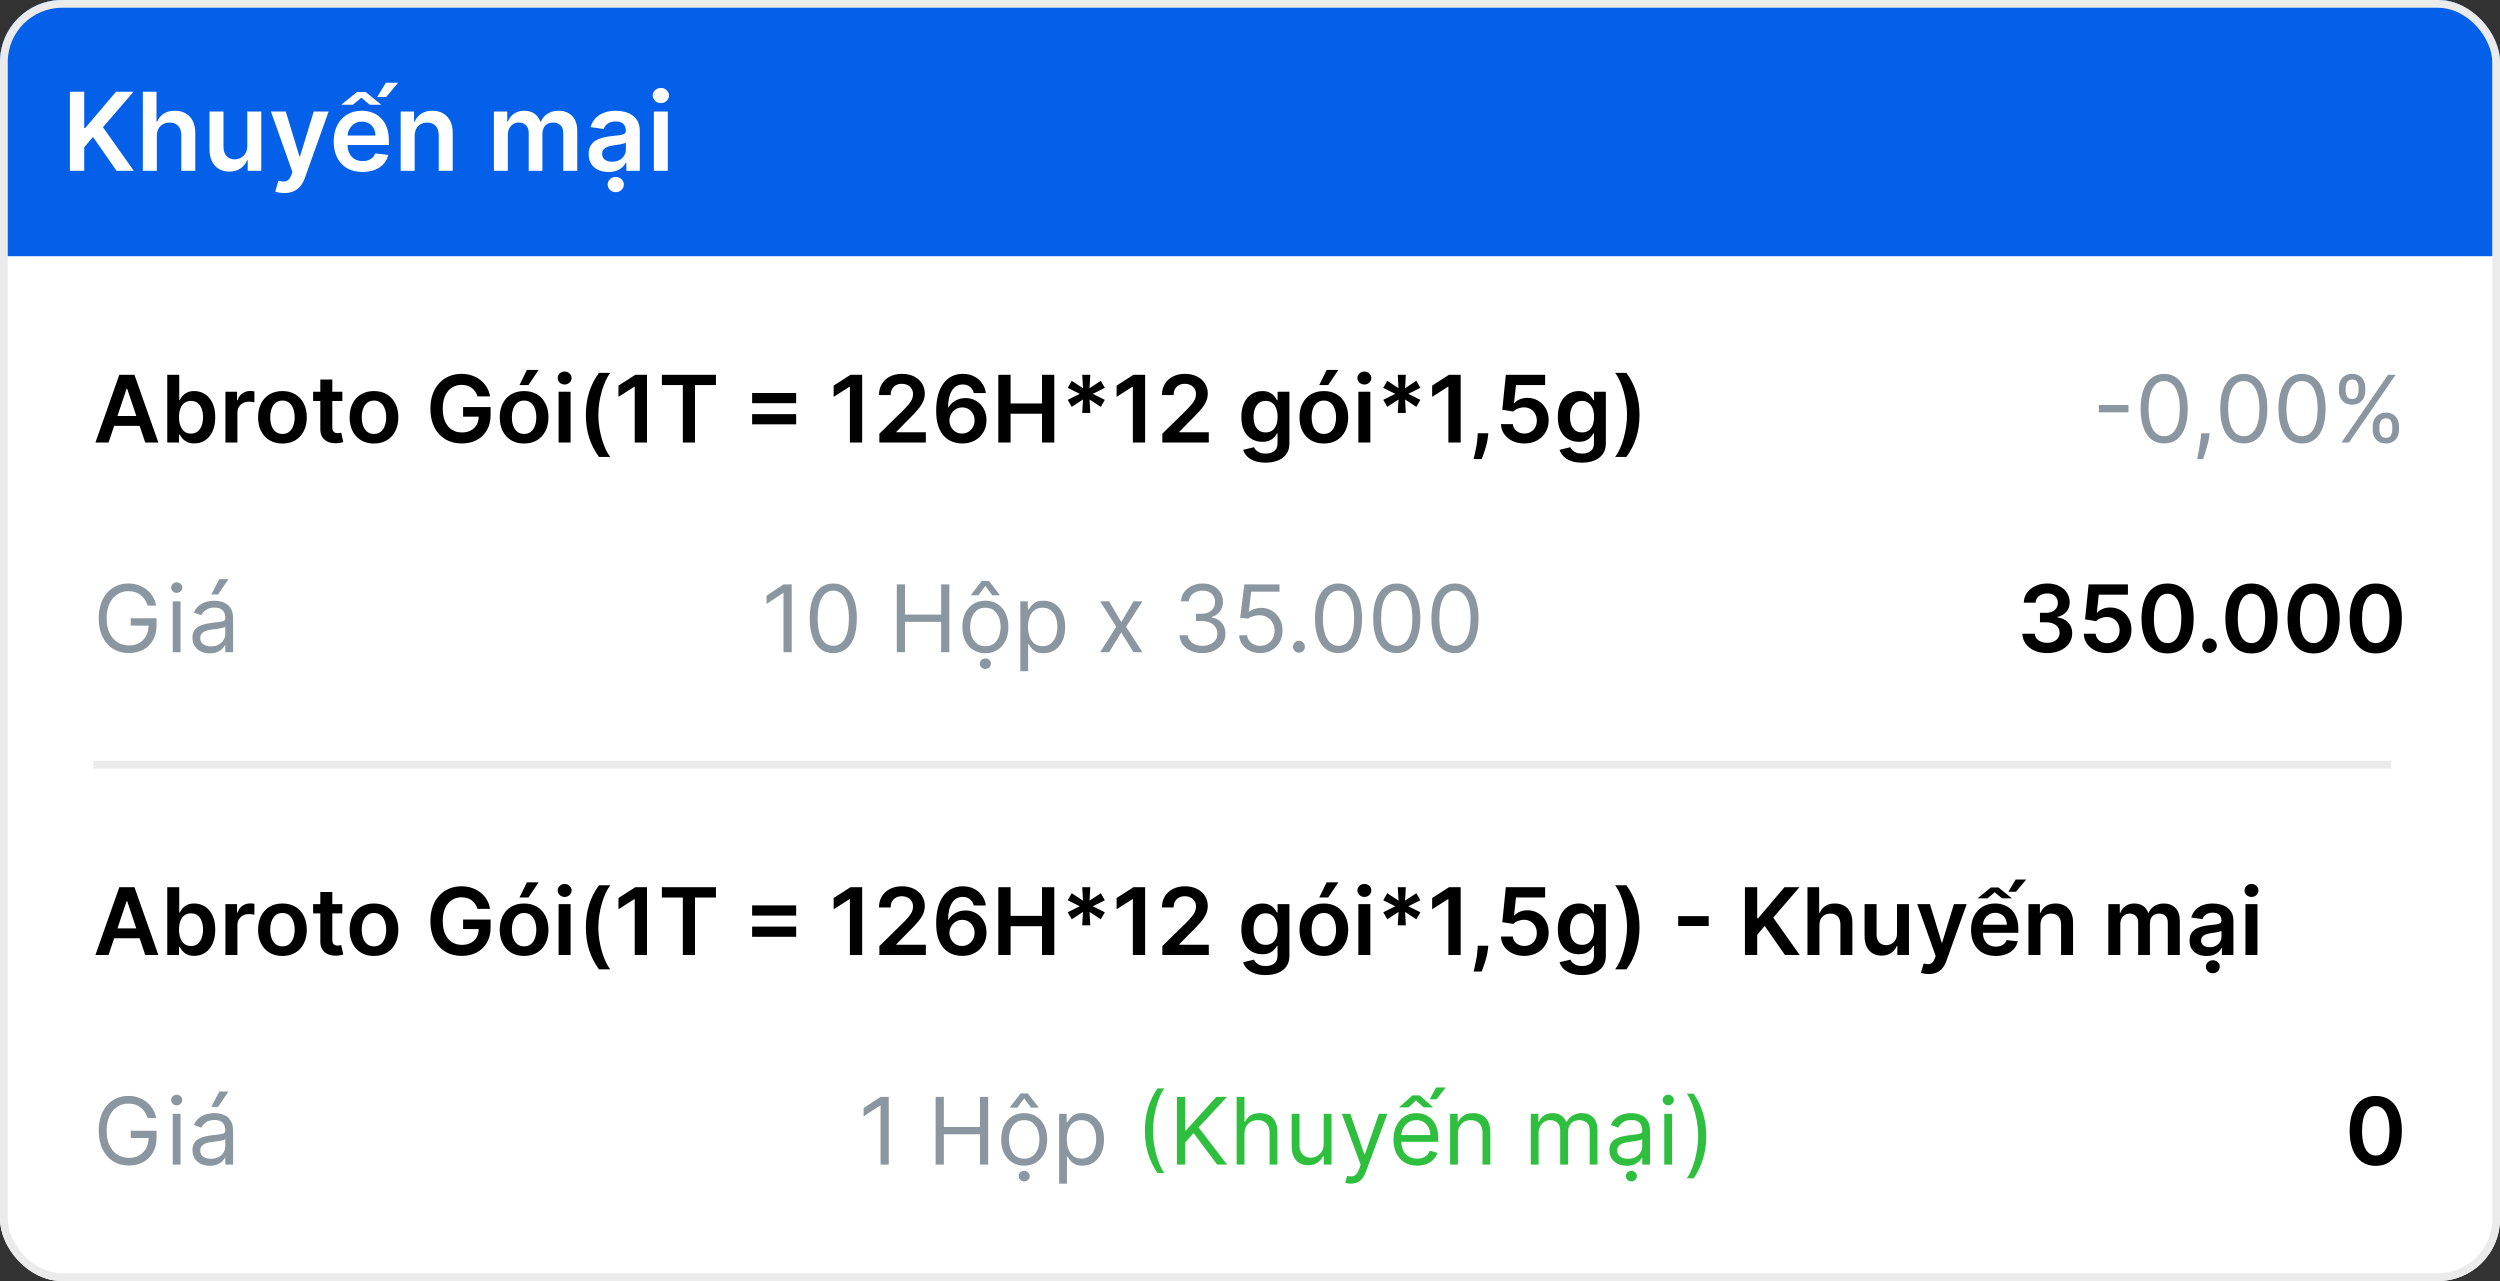 <svg width="322" height="165" viewBox="0 0 322 165" fill="none" xmlns="http://www.w3.org/2000/svg">
<rect x="0" y="0" width="322" height="165" fill="#333333" stroke="none"/>
<g clip-path="url(#clip0_192_375)">
<rect width="322" height="165" rx="8" fill="white"/>
<rect width="322" height="33" fill="#0460E9"/>
<path d="M9.004 22V11.818H10.849V16.496H10.973L14.945 11.818H17.197L13.26 16.387L17.232 22H15.015L11.977 17.635L10.849 18.967V22H9.004ZM20.199 17.526V22H18.399V11.818H20.159V15.661H20.249C20.428 15.23 20.704 14.891 21.079 14.642C21.457 14.39 21.937 14.264 22.521 14.264C23.051 14.264 23.513 14.375 23.908 14.597C24.302 14.819 24.607 15.144 24.823 15.572C25.041 15.999 25.151 16.521 25.151 17.138V22H23.351V17.416C23.351 16.902 23.218 16.503 22.953 16.218C22.692 15.93 22.324 15.786 21.85 15.786C21.531 15.786 21.246 15.855 20.994 15.994C20.746 16.13 20.55 16.327 20.408 16.586C20.269 16.845 20.199 17.158 20.199 17.526ZM31.852 18.788V14.364H33.652V22H31.907V20.643H31.828C31.655 21.07 31.372 21.42 30.977 21.692C30.586 21.963 30.104 22.099 29.531 22.099C29.03 22.099 28.588 21.988 28.203 21.766C27.822 21.541 27.524 21.215 27.308 20.787C27.093 20.356 26.985 19.836 26.985 19.226V14.364H28.785V18.947C28.785 19.431 28.918 19.816 29.183 20.101C29.448 20.386 29.796 20.528 30.227 20.528C30.492 20.528 30.749 20.464 30.997 20.334C31.246 20.205 31.45 20.013 31.609 19.758C31.771 19.499 31.852 19.176 31.852 18.788ZM36.621 24.864C36.376 24.864 36.149 24.844 35.94 24.804C35.735 24.767 35.571 24.724 35.448 24.675L35.866 23.273C36.128 23.349 36.361 23.385 36.567 23.382C36.772 23.379 36.953 23.314 37.109 23.188C37.268 23.066 37.402 22.86 37.511 22.572L37.666 22.159L34.896 14.364H36.805L38.565 20.131H38.645L40.41 14.364H42.324L39.266 22.925C39.124 23.329 38.935 23.675 38.7 23.964C38.464 24.255 38.176 24.477 37.834 24.63C37.496 24.786 37.092 24.864 36.621 24.864ZM46.69 22.149C45.925 22.149 45.263 21.99 44.706 21.672C44.153 21.35 43.727 20.896 43.429 20.31C43.13 19.72 42.981 19.025 42.981 18.227C42.981 17.441 43.13 16.752 43.429 16.158C43.73 15.562 44.151 15.098 44.692 14.766C45.232 14.432 45.867 14.264 46.596 14.264C47.066 14.264 47.511 14.34 47.928 14.493C48.349 14.642 48.72 14.874 49.042 15.189C49.367 15.504 49.622 15.905 49.807 16.392C49.993 16.876 50.086 17.453 50.086 18.122V18.674H43.827V17.461H48.361C48.357 17.116 48.283 16.81 48.137 16.541C47.991 16.269 47.787 16.056 47.525 15.9C47.267 15.744 46.965 15.666 46.621 15.666C46.253 15.666 45.929 15.756 45.651 15.935C45.373 16.11 45.156 16.342 45 16.631C44.847 16.916 44.77 17.229 44.766 17.57V18.629C44.766 19.073 44.847 19.454 45.01 19.773C45.172 20.088 45.399 20.329 45.691 20.499C45.983 20.664 46.324 20.747 46.715 20.747C46.977 20.747 47.214 20.711 47.426 20.638C47.638 20.562 47.822 20.451 47.978 20.305C48.134 20.159 48.251 19.978 48.331 19.763L50.011 19.952C49.905 20.396 49.703 20.784 49.405 21.115C49.11 21.443 48.732 21.698 48.271 21.881C47.81 22.06 47.283 22.149 46.69 22.149ZM43.961 13.489L45.974 11.853H47.098L49.121 13.489H47.625L46.546 12.574L45.462 13.489H43.961ZM48.589 12.494L49.693 10.66H51.274L49.738 12.494H48.589ZM53.408 17.526V22H51.608V14.364H53.328V15.661H53.418C53.594 15.234 53.874 14.894 54.258 14.642C54.646 14.39 55.125 14.264 55.695 14.264C56.222 14.264 56.681 14.377 57.072 14.602C57.467 14.828 57.771 15.154 57.987 15.582C58.206 16.009 58.313 16.528 58.31 17.138V22H56.51V17.416C56.51 16.906 56.378 16.506 56.113 16.218C55.851 15.93 55.488 15.786 55.024 15.786C54.709 15.786 54.429 15.855 54.184 15.994C53.942 16.13 53.751 16.327 53.612 16.586C53.476 16.845 53.408 17.158 53.408 17.526ZM63.612 22V14.364H65.332V15.661H65.422C65.581 15.224 65.844 14.882 66.212 14.637C66.58 14.389 67.019 14.264 67.53 14.264C68.047 14.264 68.483 14.39 68.837 14.642C69.195 14.891 69.447 15.23 69.593 15.661H69.673C69.842 15.237 70.127 14.899 70.528 14.647C70.932 14.392 71.411 14.264 71.965 14.264C72.667 14.264 73.24 14.486 73.685 14.93C74.129 15.374 74.351 16.023 74.351 16.874V22H72.546V17.153C72.546 16.679 72.42 16.332 72.168 16.114C71.916 15.892 71.608 15.78 71.244 15.78C70.809 15.78 70.47 15.916 70.224 16.188C69.983 16.457 69.862 16.806 69.862 17.237V22H68.097V17.078C68.097 16.684 67.977 16.369 67.739 16.134C67.503 15.898 67.195 15.78 66.814 15.78C66.555 15.78 66.32 15.847 66.108 15.979C65.896 16.109 65.727 16.293 65.601 16.531C65.475 16.767 65.412 17.042 65.412 17.357V22H63.612ZM78.374 22.154C77.89 22.154 77.454 22.068 77.067 21.896C76.682 21.72 76.377 21.461 76.152 21.12C75.93 20.779 75.819 20.358 75.819 19.857C75.819 19.426 75.898 19.07 76.057 18.788C76.216 18.507 76.433 18.281 76.709 18.112C76.984 17.943 77.294 17.816 77.638 17.729C77.986 17.64 78.346 17.575 78.717 17.535C79.165 17.489 79.528 17.448 79.806 17.411C80.084 17.371 80.287 17.312 80.412 17.232C80.542 17.149 80.606 17.022 80.606 16.849V16.82C80.606 16.445 80.495 16.155 80.273 15.95C80.051 15.744 79.731 15.641 79.314 15.641C78.873 15.641 78.523 15.738 78.265 15.93C78.01 16.122 77.837 16.349 77.748 16.611L76.067 16.372C76.2 15.908 76.419 15.52 76.724 15.209C77.028 14.894 77.401 14.659 77.842 14.503C78.283 14.344 78.77 14.264 79.304 14.264C79.672 14.264 80.038 14.307 80.403 14.393C80.767 14.48 81.1 14.622 81.402 14.821C81.703 15.017 81.945 15.283 82.128 15.621C82.313 15.96 82.406 16.382 82.406 16.889V22H80.676V20.951H80.616C80.507 21.163 80.353 21.362 80.154 21.548C79.958 21.73 79.712 21.877 79.413 21.99C79.118 22.099 78.772 22.154 78.374 22.154ZM78.841 20.832C79.203 20.832 79.516 20.76 79.781 20.618C80.046 20.472 80.25 20.28 80.393 20.041C80.538 19.803 80.611 19.542 80.611 19.261V18.361C80.555 18.407 80.459 18.45 80.323 18.49C80.19 18.53 80.041 18.565 79.876 18.595C79.71 18.624 79.546 18.651 79.383 18.674C79.221 18.697 79.08 18.717 78.961 18.734C78.692 18.77 78.452 18.83 78.24 18.913C78.028 18.995 77.86 19.111 77.738 19.261C77.615 19.407 77.554 19.595 77.554 19.827C77.554 20.159 77.675 20.409 77.917 20.578C78.159 20.747 78.467 20.832 78.841 20.832ZM79.314 24.749C79.025 24.749 78.778 24.653 78.573 24.461C78.371 24.269 78.27 24.038 78.27 23.77C78.27 23.501 78.371 23.271 78.573 23.079C78.778 22.887 79.024 22.791 79.309 22.791C79.597 22.791 79.842 22.887 80.045 23.079C80.25 23.271 80.353 23.501 80.353 23.77C80.353 24.038 80.25 24.269 80.045 24.461C79.842 24.653 79.599 24.749 79.314 24.749ZM84.216 22V14.364H86.015V22H84.216ZM85.121 13.28C84.835 13.28 84.59 13.185 84.385 12.996C84.179 12.804 84.076 12.574 84.076 12.305C84.076 12.034 84.179 11.803 84.385 11.614C84.59 11.422 84.835 11.326 85.121 11.326C85.409 11.326 85.654 11.422 85.856 11.614C86.062 11.803 86.165 12.034 86.165 12.305C86.165 12.574 86.062 12.804 85.856 12.996C85.654 13.185 85.409 13.28 85.121 13.28Z" fill="white"/>
<path d="M13.982 57H12.294L15.367 48.273H17.318L20.395 57H18.707L16.376 50.062H16.308L13.982 57ZM14.037 53.578H18.639V54.848H14.037V53.578ZM21.544 57V48.273H23.087V51.537H23.151C23.23 51.378 23.343 51.209 23.488 51.03C23.633 50.848 23.828 50.693 24.076 50.565C24.323 50.435 24.638 50.369 25.022 50.369C25.527 50.369 25.983 50.499 26.39 50.757C26.799 51.013 27.122 51.392 27.361 51.895C27.603 52.395 27.723 53.008 27.723 53.736C27.723 54.455 27.605 55.065 27.37 55.568C27.134 56.071 26.813 56.455 26.407 56.719C26 56.983 25.54 57.115 25.026 57.115C24.651 57.115 24.34 57.053 24.093 56.928C23.846 56.803 23.647 56.652 23.496 56.476C23.348 56.297 23.233 56.128 23.151 55.969H23.061V57H21.544ZM23.057 53.727C23.057 54.151 23.117 54.521 23.236 54.84C23.358 55.158 23.533 55.406 23.76 55.585C23.99 55.761 24.269 55.849 24.596 55.849C24.936 55.849 25.222 55.758 25.452 55.577C25.682 55.392 25.855 55.141 25.972 54.822C26.091 54.501 26.151 54.136 26.151 53.727C26.151 53.321 26.093 52.96 25.976 52.645C25.86 52.33 25.686 52.082 25.456 51.903C25.226 51.724 24.939 51.635 24.596 51.635C24.266 51.635 23.986 51.722 23.756 51.895C23.526 52.068 23.351 52.311 23.232 52.624C23.115 52.936 23.057 53.304 23.057 53.727ZM29.035 57V50.455H30.53V51.545H30.599C30.718 51.168 30.923 50.876 31.212 50.672C31.505 50.465 31.839 50.361 32.214 50.361C32.299 50.361 32.394 50.365 32.499 50.374C32.607 50.379 32.697 50.389 32.768 50.403V51.822C32.702 51.8 32.599 51.78 32.457 51.763C32.318 51.743 32.182 51.733 32.052 51.733C31.771 51.733 31.518 51.794 31.293 51.916C31.072 52.035 30.897 52.202 30.769 52.415C30.641 52.628 30.577 52.874 30.577 53.152V57H29.035ZM36.378 57.128C35.739 57.128 35.185 56.987 34.716 56.706C34.248 56.425 33.884 56.031 33.625 55.526C33.37 55.02 33.242 54.429 33.242 53.753C33.242 53.077 33.37 52.484 33.625 51.976C33.884 51.467 34.248 51.072 34.716 50.791C35.185 50.51 35.739 50.369 36.378 50.369C37.017 50.369 37.571 50.51 38.04 50.791C38.509 51.072 38.871 51.467 39.127 51.976C39.385 52.484 39.515 53.077 39.515 53.753C39.515 54.429 39.385 55.02 39.127 55.526C38.871 56.031 38.509 56.425 38.04 56.706C37.571 56.987 37.017 57.128 36.378 57.128ZM36.387 55.892C36.733 55.892 37.023 55.797 37.256 55.606C37.489 55.413 37.662 55.155 37.776 54.831C37.892 54.507 37.951 54.146 37.951 53.749C37.951 53.348 37.892 52.986 37.776 52.662C37.662 52.335 37.489 52.075 37.256 51.882C37.023 51.689 36.733 51.592 36.387 51.592C36.032 51.592 35.736 51.689 35.5 51.882C35.267 52.075 35.093 52.335 34.976 52.662C34.863 52.986 34.806 53.348 34.806 53.749C34.806 54.146 34.863 54.507 34.976 54.831C35.093 55.155 35.267 55.413 35.5 55.606C35.736 55.797 36.032 55.892 36.387 55.892ZM44.092 50.455V51.648H40.33V50.455H44.092ZM41.258 48.886H42.801V55.031C42.801 55.239 42.832 55.398 42.895 55.508C42.96 55.617 43.045 55.69 43.151 55.73C43.256 55.77 43.372 55.79 43.5 55.79C43.597 55.79 43.685 55.783 43.764 55.769C43.847 55.754 43.909 55.742 43.952 55.73L44.212 56.936C44.129 56.965 44.011 56.996 43.858 57.03C43.707 57.064 43.523 57.084 43.304 57.09C42.918 57.101 42.57 57.043 42.26 56.915C41.95 56.784 41.705 56.582 41.523 56.31C41.344 56.037 41.256 55.696 41.258 55.287V48.886ZM48.167 57.128C47.528 57.128 46.974 56.987 46.505 56.706C46.037 56.425 45.673 56.031 45.414 55.526C45.159 55.02 45.031 54.429 45.031 53.753C45.031 53.077 45.159 52.484 45.414 51.976C45.673 51.467 46.037 51.072 46.505 50.791C46.974 50.51 47.528 50.369 48.167 50.369C48.806 50.369 49.36 50.51 49.829 50.791C50.298 51.072 50.66 51.467 50.916 51.976C51.174 52.484 51.304 53.077 51.304 53.753C51.304 54.429 51.174 55.02 50.916 55.526C50.66 56.031 50.298 56.425 49.829 56.706C49.36 56.987 48.806 57.128 48.167 57.128ZM48.176 55.892C48.522 55.892 48.812 55.797 49.045 55.606C49.278 55.413 49.451 55.155 49.565 54.831C49.681 54.507 49.74 54.146 49.74 53.749C49.74 53.348 49.681 52.986 49.565 52.662C49.451 52.335 49.278 52.075 49.045 51.882C48.812 51.689 48.522 51.592 48.176 51.592C47.821 51.592 47.525 51.689 47.289 51.882C47.056 52.075 46.882 52.335 46.765 52.662C46.652 52.986 46.595 53.348 46.595 53.749C46.595 54.146 46.652 54.507 46.765 54.831C46.882 55.155 47.056 55.413 47.289 55.606C47.525 55.797 47.821 55.892 48.176 55.892ZM61.504 51.06C61.433 50.83 61.335 50.624 61.21 50.442C61.088 50.257 60.94 50.099 60.767 49.969C60.597 49.838 60.401 49.74 60.179 49.675C59.957 49.606 59.716 49.572 59.455 49.572C58.986 49.572 58.568 49.69 58.202 49.926C57.835 50.162 57.547 50.508 57.337 50.966C57.129 51.42 57.026 51.974 57.026 52.628C57.026 53.287 57.129 53.845 57.337 54.303C57.544 54.76 57.832 55.108 58.202 55.347C58.571 55.582 59 55.7 59.489 55.7C59.932 55.7 60.315 55.615 60.639 55.445C60.966 55.274 61.217 55.033 61.394 54.72C61.57 54.405 61.658 54.035 61.658 53.612L62.016 53.668H59.646V52.432H63.188V53.48C63.188 54.227 63.028 54.874 62.71 55.419C62.392 55.965 61.955 56.385 61.398 56.68C60.841 56.973 60.202 57.119 59.48 57.119C58.676 57.119 57.97 56.939 57.362 56.578C56.757 56.215 56.284 55.699 55.943 55.031C55.605 54.361 55.436 53.565 55.436 52.645C55.436 51.94 55.535 51.311 55.734 50.757C55.936 50.203 56.217 49.733 56.578 49.347C56.939 48.957 57.362 48.662 57.848 48.46C58.334 48.256 58.862 48.153 59.433 48.153C59.916 48.153 60.367 48.224 60.784 48.367C61.202 48.506 61.572 48.705 61.896 48.963C62.223 49.222 62.492 49.528 62.702 49.883C62.912 50.239 63.05 50.631 63.115 51.06H61.504ZM67.503 57.128C66.864 57.128 66.31 56.987 65.841 56.706C65.373 56.425 65.009 56.031 64.75 55.526C64.495 55.02 64.367 54.429 64.367 53.753C64.367 53.077 64.495 52.484 64.75 51.976C65.009 51.467 65.373 51.072 65.841 50.791C66.31 50.51 66.864 50.369 67.503 50.369C68.142 50.369 68.696 50.51 69.165 50.791C69.634 51.072 69.996 51.467 70.252 51.976C70.51 52.484 70.64 53.077 70.64 53.753C70.64 54.429 70.51 55.02 70.252 55.526C69.996 56.031 69.634 56.425 69.165 56.706C68.696 56.987 68.142 57.128 67.503 57.128ZM67.512 55.892C67.858 55.892 68.148 55.797 68.381 55.606C68.614 55.413 68.787 55.155 68.901 54.831C69.017 54.507 69.076 54.146 69.076 53.749C69.076 53.348 69.017 52.986 68.901 52.662C68.787 52.335 68.614 52.075 68.381 51.882C68.148 51.689 67.858 51.592 67.512 51.592C67.157 51.592 66.861 51.689 66.625 51.882C66.392 52.075 66.218 52.335 66.101 52.662C65.988 52.986 65.931 53.348 65.931 53.749C65.931 54.146 65.988 54.507 66.101 54.831C66.218 55.155 66.392 55.413 66.625 55.606C66.861 55.797 67.157 55.892 67.512 55.892ZM66.911 49.594L67.865 47.646H69.374L68.066 49.594H66.911ZM71.949 57V50.455H73.492V57H71.949ZM72.724 49.526C72.48 49.526 72.27 49.445 72.094 49.283C71.918 49.118 71.829 48.92 71.829 48.69C71.829 48.457 71.918 48.26 72.094 48.098C72.27 47.933 72.48 47.851 72.724 47.851C72.972 47.851 73.182 47.933 73.355 48.098C73.531 48.26 73.619 48.457 73.619 48.69C73.619 48.92 73.531 49.118 73.355 49.283C73.182 49.445 72.972 49.526 72.724 49.526ZM75.461 53.442C75.461 52.376 75.602 51.398 75.883 50.506C76.167 49.611 76.589 48.784 77.149 48.026H78.602C78.386 48.307 78.184 48.652 77.997 49.061C77.809 49.467 77.646 49.913 77.507 50.399C77.37 50.882 77.262 51.383 77.183 51.903C77.106 52.423 77.068 52.936 77.068 53.442C77.068 54.115 77.135 54.797 77.268 55.487C77.404 56.178 77.588 56.817 77.818 57.405C78.051 57.996 78.312 58.479 78.602 58.854H77.149C76.589 58.095 76.167 57.27 75.883 56.378C75.602 55.483 75.461 54.504 75.461 53.442ZM83.333 48.273V57H81.752V49.811H81.701L79.66 51.115V49.666L81.829 48.273H83.333ZM85.251 49.598V48.273H92.214V49.598H89.516V57H87.948V49.598H85.251ZM96.874 51.929V50.617H102.545V51.929H96.874ZM96.874 54.656V53.344H102.545V54.656H96.874ZM111.048 48.273V57H109.467V49.811H109.416L107.375 51.115V49.666L109.544 48.273H111.048ZM113.264 57V55.858L116.294 52.888C116.583 52.595 116.825 52.335 117.018 52.108C117.211 51.881 117.356 51.66 117.453 51.447C117.549 51.234 117.598 51.007 117.598 50.766C117.598 50.49 117.535 50.254 117.41 50.058C117.285 49.859 117.113 49.706 116.895 49.598C116.676 49.49 116.427 49.436 116.149 49.436C115.862 49.436 115.61 49.496 115.395 49.615C115.179 49.731 115.011 49.898 114.892 50.114C114.775 50.33 114.717 50.587 114.717 50.885H113.213C113.213 50.331 113.339 49.849 113.592 49.44C113.845 49.031 114.193 48.715 114.636 48.49C115.082 48.266 115.593 48.153 116.17 48.153C116.755 48.153 117.27 48.263 117.713 48.481C118.156 48.7 118.5 49 118.744 49.381C118.991 49.761 119.115 50.196 119.115 50.685C119.115 51.011 119.052 51.332 118.927 51.648C118.802 51.963 118.582 52.312 118.267 52.696C117.954 53.08 117.515 53.544 116.95 54.09L115.446 55.619V55.679H119.247V57H113.264ZM123.913 57.119C123.495 57.117 123.088 57.044 122.69 56.902C122.292 56.757 121.934 56.523 121.616 56.199C121.298 55.872 121.045 55.439 120.858 54.899C120.67 54.356 120.578 53.685 120.581 52.883C120.581 52.136 120.66 51.47 120.819 50.885C120.978 50.3 121.207 49.805 121.505 49.402C121.804 48.996 122.163 48.686 122.583 48.473C123.007 48.26 123.48 48.153 124.002 48.153C124.551 48.153 125.037 48.261 125.46 48.477C125.886 48.693 126.23 48.989 126.491 49.364C126.752 49.736 126.914 50.156 126.977 50.625H125.422C125.342 50.29 125.179 50.023 124.931 49.824C124.687 49.622 124.377 49.521 124.002 49.521C123.397 49.521 122.931 49.784 122.605 50.31C122.281 50.835 122.118 51.557 122.115 52.474H122.174C122.314 52.224 122.494 52.01 122.716 51.831C122.937 51.652 123.187 51.514 123.466 51.418C123.747 51.318 124.044 51.269 124.356 51.269C124.868 51.269 125.326 51.391 125.733 51.635C126.142 51.879 126.466 52.216 126.704 52.645C126.943 53.071 127.061 53.56 127.058 54.111C127.061 54.685 126.93 55.2 126.666 55.658C126.402 56.112 126.034 56.47 125.562 56.731C125.091 56.993 124.541 57.122 123.913 57.119ZM123.904 55.841C124.214 55.841 124.491 55.766 124.735 55.615C124.98 55.465 125.173 55.261 125.315 55.006C125.457 54.75 125.527 54.463 125.524 54.145C125.527 53.832 125.458 53.55 125.319 53.297C125.183 53.044 124.994 52.844 124.752 52.696C124.511 52.548 124.235 52.474 123.926 52.474C123.696 52.474 123.481 52.519 123.282 52.606C123.083 52.695 122.91 52.817 122.762 52.973C122.615 53.126 122.498 53.305 122.413 53.51C122.331 53.712 122.288 53.928 122.285 54.158C122.288 54.462 122.359 54.742 122.498 54.997C122.637 55.253 122.829 55.457 123.074 55.611C123.318 55.764 123.595 55.841 123.904 55.841ZM128.583 57V48.273H130.164V51.967H134.208V48.273H135.794V57H134.208V53.293H130.164V57H128.583ZM139.392 53.182L139.49 51.456L138.042 52.406L137.522 51.503L139.069 50.727L137.522 49.952L138.042 49.048L139.49 49.999L139.392 48.273H140.428L140.334 49.999L141.783 49.048L142.303 49.952L140.752 50.727L142.303 51.503L141.783 52.406L140.334 51.456L140.428 53.182H139.392ZM147.493 48.273V57H145.912V49.811H145.861L143.82 51.115V49.666L145.989 48.273H147.493ZM149.709 57V55.858L152.739 52.888C153.029 52.595 153.27 52.335 153.463 52.108C153.657 51.881 153.801 51.66 153.898 51.447C153.995 51.234 154.043 51.007 154.043 50.766C154.043 50.49 153.98 50.254 153.855 50.058C153.73 49.859 153.559 49.706 153.34 49.598C153.121 49.49 152.873 49.436 152.594 49.436C152.307 49.436 152.056 49.496 151.84 49.615C151.624 49.731 151.456 49.898 151.337 50.114C151.221 50.33 151.162 50.587 151.162 50.885H149.658C149.658 50.331 149.784 49.849 150.037 49.44C150.29 49.031 150.638 48.715 151.081 48.49C151.527 48.266 152.039 48.153 152.615 48.153C153.201 48.153 153.715 48.263 154.158 48.481C154.601 48.7 154.945 49 155.189 49.381C155.436 49.761 155.56 50.196 155.56 50.685C155.56 51.011 155.498 51.332 155.373 51.648C155.248 51.963 155.027 52.312 154.712 52.696C154.4 53.08 153.961 53.544 153.395 54.09L151.891 55.619V55.679H155.692V57H149.709ZM163.002 59.591C162.449 59.591 161.973 59.516 161.575 59.365C161.177 59.217 160.858 59.019 160.616 58.769C160.375 58.519 160.207 58.242 160.113 57.938L161.502 57.601C161.565 57.729 161.656 57.855 161.775 57.98C161.895 58.108 162.055 58.213 162.257 58.295C162.461 58.381 162.718 58.423 163.028 58.423C163.466 58.423 163.828 58.317 164.115 58.104C164.402 57.894 164.545 57.547 164.545 57.064V55.824H164.468C164.389 55.983 164.272 56.146 164.119 56.314C163.968 56.481 163.768 56.622 163.518 56.736C163.271 56.849 162.96 56.906 162.585 56.906C162.082 56.906 161.626 56.788 161.217 56.553C160.811 56.314 160.487 55.959 160.245 55.487C160.007 55.013 159.887 54.419 159.887 53.706C159.887 52.987 160.007 52.381 160.245 51.886C160.487 51.389 160.812 51.013 161.221 50.757C161.63 50.499 162.086 50.369 162.589 50.369C162.973 50.369 163.288 50.435 163.535 50.565C163.785 50.693 163.984 50.848 164.132 51.03C164.279 51.209 164.392 51.378 164.468 51.537H164.554V50.455H166.075V57.106C166.075 57.666 165.941 58.129 165.674 58.496C165.407 58.862 165.042 59.136 164.579 59.318C164.116 59.5 163.591 59.591 163.002 59.591ZM163.015 55.696C163.342 55.696 163.62 55.617 163.85 55.457C164.081 55.298 164.255 55.07 164.375 54.771C164.494 54.473 164.554 54.115 164.554 53.697C164.554 53.285 164.494 52.925 164.375 52.615C164.258 52.305 164.085 52.065 163.855 51.895C163.627 51.722 163.348 51.635 163.015 51.635C162.672 51.635 162.385 51.724 162.154 51.903C161.924 52.082 161.751 52.328 161.635 52.641C161.518 52.95 161.46 53.303 161.46 53.697C161.46 54.098 161.518 54.449 161.635 54.75C161.754 55.048 161.929 55.281 162.159 55.449C162.392 55.614 162.677 55.696 163.015 55.696ZM170.511 57.128C169.872 57.128 169.318 56.987 168.849 56.706C168.38 56.425 168.017 56.031 167.758 55.526C167.502 55.02 167.375 54.429 167.375 53.753C167.375 53.077 167.502 52.484 167.758 51.976C168.017 51.467 168.38 51.072 168.849 50.791C169.318 50.51 169.872 50.369 170.511 50.369C171.15 50.369 171.704 50.51 172.173 50.791C172.642 51.072 173.004 51.467 173.26 51.976C173.518 52.484 173.647 53.077 173.647 53.753C173.647 54.429 173.518 55.02 173.26 55.526C173.004 56.031 172.642 56.425 172.173 56.706C171.704 56.987 171.15 57.128 170.511 57.128ZM170.52 55.892C170.866 55.892 171.156 55.797 171.389 55.606C171.622 55.413 171.795 55.155 171.909 54.831C172.025 54.507 172.083 54.146 172.083 53.749C172.083 53.348 172.025 52.986 171.909 52.662C171.795 52.335 171.622 52.075 171.389 51.882C171.156 51.689 170.866 51.592 170.52 51.592C170.164 51.592 169.869 51.689 169.633 51.882C169.4 52.075 169.225 52.335 169.109 52.662C168.995 52.986 168.939 53.348 168.939 53.749C168.939 54.146 168.995 54.507 169.109 54.831C169.225 55.155 169.4 55.413 169.633 55.606C169.869 55.797 170.164 55.892 170.52 55.892ZM169.919 49.594L170.873 47.646H172.382L171.074 49.594H169.919ZM174.957 57V50.455H176.499V57H174.957ZM175.732 49.526C175.488 49.526 175.278 49.445 175.102 49.283C174.925 49.118 174.837 48.92 174.837 48.69C174.837 48.457 174.925 48.26 175.102 48.098C175.278 47.933 175.488 47.851 175.732 47.851C175.979 47.851 176.19 47.933 176.363 48.098C176.539 48.26 176.627 48.457 176.627 48.69C176.627 48.92 176.539 49.118 176.363 49.283C176.19 49.445 175.979 49.526 175.732 49.526ZM180.033 53.182L180.131 51.456L178.682 52.406L178.162 51.503L179.709 50.727L178.162 49.952L178.682 49.048L180.131 49.999L180.033 48.273H181.069L180.975 49.999L182.424 49.048L182.944 49.952L181.392 50.727L182.944 51.503L182.424 52.406L180.975 51.456L181.069 53.182H180.033ZM188.134 48.273V57H186.553V49.811H186.502L184.461 51.115V49.666L186.63 48.273H188.134ZM191.697 55.807L191.642 56.276C191.602 56.633 191.531 56.997 191.429 57.367C191.33 57.739 191.224 58.081 191.114 58.394C191.003 58.706 190.913 58.952 190.845 59.131H189.805C189.845 58.957 189.899 58.722 189.967 58.423C190.038 58.125 190.107 57.79 190.172 57.418C190.237 57.045 190.281 56.668 190.304 56.284L190.334 55.807H191.697ZM196.337 57.119C195.769 57.119 195.26 57.013 194.811 56.8C194.363 56.584 194.006 56.288 193.742 55.913C193.48 55.538 193.341 55.109 193.324 54.626H194.858C194.887 54.984 195.042 55.277 195.323 55.504C195.604 55.729 195.942 55.841 196.337 55.841C196.647 55.841 196.922 55.77 197.164 55.628C197.405 55.486 197.596 55.288 197.735 55.035C197.874 54.783 197.942 54.494 197.939 54.17C197.942 53.841 197.873 53.548 197.73 53.293C197.588 53.037 197.394 52.837 197.147 52.692C196.9 52.544 196.615 52.47 196.294 52.47C196.033 52.467 195.776 52.516 195.523 52.615C195.27 52.715 195.07 52.845 194.922 53.007L193.495 52.773L193.951 48.273H199.013V49.594H195.259L195.007 51.908H195.059C195.221 51.717 195.449 51.56 195.745 51.435C196.04 51.307 196.364 51.243 196.716 51.243C197.245 51.243 197.716 51.368 198.131 51.618C198.546 51.865 198.873 52.206 199.111 52.641C199.35 53.075 199.469 53.572 199.469 54.132C199.469 54.709 199.336 55.223 199.069 55.675C198.804 56.124 198.436 56.477 197.965 56.736C197.496 56.992 196.953 57.119 196.337 57.119ZM203.76 59.591C203.206 59.591 202.73 59.516 202.333 59.365C201.935 59.217 201.615 59.019 201.374 58.769C201.132 58.519 200.965 58.242 200.871 57.938L202.26 57.601C202.323 57.729 202.414 57.855 202.533 57.98C202.652 58.108 202.813 58.213 203.015 58.295C203.219 58.381 203.476 58.423 203.786 58.423C204.223 58.423 204.586 58.317 204.873 58.104C205.159 57.894 205.303 57.547 205.303 57.064V55.824H205.226C205.147 55.983 205.03 56.146 204.877 56.314C204.726 56.481 204.526 56.622 204.276 56.736C204.029 56.849 203.718 56.906 203.343 56.906C202.84 56.906 202.384 56.788 201.975 56.553C201.569 56.314 201.245 55.959 201.003 55.487C200.765 55.013 200.645 54.419 200.645 53.706C200.645 52.987 200.765 52.381 201.003 51.886C201.245 51.389 201.57 51.013 201.979 50.757C202.388 50.499 202.844 50.369 203.347 50.369C203.73 50.369 204.046 50.435 204.293 50.565C204.543 50.693 204.742 50.848 204.89 51.03C205.037 51.209 205.15 51.378 205.226 51.537H205.311V50.455H206.833V57.106C206.833 57.666 206.699 58.129 206.432 58.496C206.165 58.862 205.8 59.136 205.337 59.318C204.874 59.5 204.348 59.591 203.76 59.591ZM203.773 55.696C204.1 55.696 204.378 55.617 204.608 55.457C204.838 55.298 205.013 55.07 205.132 54.771C205.252 54.473 205.311 54.115 205.311 53.697C205.311 53.285 205.252 52.925 205.132 52.615C205.016 52.305 204.843 52.065 204.613 51.895C204.385 51.722 204.105 51.635 203.773 51.635C203.429 51.635 203.142 51.724 202.912 51.903C202.682 52.082 202.509 52.328 202.392 52.641C202.276 52.95 202.218 53.303 202.218 53.697C202.218 54.098 202.276 54.449 202.392 54.75C202.512 55.048 202.686 55.281 202.917 55.449C203.15 55.614 203.435 55.696 203.773 55.696ZM211.167 53.442C211.167 54.504 211.025 55.483 210.74 56.378C210.459 57.27 210.039 58.095 209.479 58.854H208.026C208.245 58.572 208.446 58.229 208.631 57.822C208.819 57.416 208.98 56.97 209.117 56.484C209.256 55.999 209.364 55.496 209.441 54.976C209.52 54.456 209.56 53.945 209.56 53.442C209.56 52.769 209.492 52.087 209.355 51.396C209.222 50.706 209.039 50.065 208.806 49.474C208.576 48.883 208.316 48.401 208.026 48.026H209.479C210.039 48.784 210.459 49.611 210.74 50.506C211.025 51.398 211.167 52.376 211.167 53.442Z" fill="black"/>
<path d="M274.147 52.168V53.105H270.329V52.168H274.147ZM278.746 57.119C278.104 57.119 277.557 56.945 277.105 56.595C276.654 56.243 276.309 55.733 276.07 55.065C275.831 54.395 275.712 53.585 275.712 52.636C275.712 51.693 275.831 50.888 276.07 50.22C276.311 49.55 276.658 49.038 277.11 48.686C277.564 48.331 278.11 48.153 278.746 48.153C279.382 48.153 279.926 48.331 280.378 48.686C280.833 49.038 281.179 49.55 281.418 50.22C281.659 50.888 281.78 51.693 281.78 52.636C281.78 53.585 281.661 54.395 281.422 55.065C281.184 55.733 280.838 56.243 280.387 56.595C279.935 56.945 279.388 57.119 278.746 57.119ZM278.746 56.182C279.382 56.182 279.877 55.875 280.229 55.261C280.581 54.648 280.757 53.773 280.757 52.636C280.757 51.881 280.676 51.237 280.515 50.706C280.355 50.175 280.125 49.77 279.824 49.492C279.526 49.213 279.167 49.074 278.746 49.074C278.115 49.074 277.623 49.385 277.267 50.007C276.912 50.626 276.735 51.503 276.735 52.636C276.735 53.392 276.814 54.034 276.973 54.562C277.132 55.091 277.361 55.493 277.659 55.769C277.961 56.044 278.323 56.182 278.746 56.182ZM284.612 55.807L284.544 56.267C284.495 56.591 284.422 56.938 284.322 57.307C284.225 57.676 284.125 58.024 284.02 58.351C283.914 58.678 283.828 58.938 283.76 59.131H282.993C283.029 58.949 283.078 58.709 283.137 58.41C283.197 58.112 283.257 57.778 283.316 57.409C283.379 57.043 283.43 56.668 283.47 56.284L283.521 55.807H284.612ZM289 57.119C288.358 57.119 287.811 56.945 287.359 56.595C286.908 56.243 286.563 55.733 286.324 55.065C286.085 54.395 285.966 53.585 285.966 52.636C285.966 51.693 286.085 50.888 286.324 50.22C286.565 49.55 286.912 49.038 287.364 48.686C287.818 48.331 288.364 48.153 289 48.153C289.636 48.153 290.18 48.331 290.632 48.686C291.087 49.038 291.433 49.55 291.672 50.22C291.913 50.888 292.034 51.693 292.034 52.636C292.034 53.585 291.915 54.395 291.676 55.065C291.438 55.733 291.092 56.243 290.641 56.595C290.189 56.945 289.642 57.119 289 57.119ZM289 56.182C289.636 56.182 290.131 55.875 290.483 55.261C290.835 54.648 291.011 53.773 291.011 52.636C291.011 51.881 290.93 51.237 290.768 50.706C290.609 50.175 290.379 49.77 290.078 49.492C289.78 49.213 289.42 49.074 289 49.074C288.369 49.074 287.876 49.385 287.521 50.007C287.166 50.626 286.989 51.503 286.989 52.636C286.989 53.392 287.068 54.034 287.227 54.562C287.386 55.091 287.615 55.493 287.913 55.769C288.214 56.044 288.577 56.182 289 56.182ZM296.5 57.119C295.858 57.119 295.311 56.945 294.859 56.595C294.408 56.243 294.063 55.733 293.824 55.065C293.585 54.395 293.466 53.585 293.466 52.636C293.466 51.693 293.585 50.888 293.824 50.22C294.065 49.55 294.412 49.038 294.864 48.686C295.318 48.331 295.864 48.153 296.5 48.153C297.136 48.153 297.68 48.331 298.132 48.686C298.587 49.038 298.933 49.55 299.172 50.22C299.413 50.888 299.534 51.693 299.534 52.636C299.534 53.585 299.415 54.395 299.176 55.065C298.938 55.733 298.592 56.243 298.141 56.595C297.689 56.945 297.142 57.119 296.5 57.119ZM296.5 56.182C297.136 56.182 297.631 55.875 297.983 55.261C298.335 54.648 298.511 53.773 298.511 52.636C298.511 51.881 298.43 51.237 298.268 50.706C298.109 50.175 297.879 49.77 297.578 49.492C297.28 49.213 296.92 49.074 296.5 49.074C295.869 49.074 295.376 49.385 295.021 50.007C294.666 50.626 294.489 51.503 294.489 52.636C294.489 53.392 294.568 54.034 294.727 54.562C294.886 55.091 295.115 55.493 295.413 55.769C295.714 56.044 296.077 56.182 296.5 56.182ZM305.602 55.364V54.903C305.602 54.585 305.668 54.294 305.798 54.03C305.932 53.763 306.125 53.55 306.378 53.391C306.634 53.229 306.943 53.148 307.307 53.148C307.676 53.148 307.986 53.229 308.236 53.391C308.486 53.55 308.675 53.763 308.803 54.03C308.93 54.294 308.994 54.585 308.994 54.903V55.364C308.994 55.682 308.929 55.974 308.798 56.242C308.67 56.506 308.48 56.719 308.227 56.881C307.977 57.04 307.67 57.119 307.307 57.119C306.938 57.119 306.626 57.04 306.374 56.881C306.121 56.719 305.929 56.506 305.798 56.242C305.668 55.974 305.602 55.682 305.602 55.364ZM306.472 54.903V55.364C306.472 55.628 306.534 55.865 306.659 56.075C306.784 56.283 307 56.386 307.307 56.386C307.605 56.386 307.815 56.283 307.938 56.075C308.062 55.865 308.125 55.628 308.125 55.364V54.903C308.125 54.639 308.065 54.403 307.946 54.196C307.827 53.986 307.614 53.881 307.307 53.881C307.009 53.881 306.794 53.986 306.663 54.196C306.536 54.403 306.472 54.639 306.472 54.903ZM301.256 50.369V49.909C301.256 49.591 301.321 49.3 301.452 49.035C301.585 48.769 301.778 48.555 302.031 48.396C302.287 48.234 302.597 48.153 302.96 48.153C303.33 48.153 303.639 48.234 303.889 48.396C304.139 48.555 304.328 48.769 304.456 49.035C304.584 49.3 304.648 49.591 304.648 49.909V50.369C304.648 50.688 304.582 50.98 304.452 51.247C304.324 51.511 304.134 51.724 303.881 51.886C303.631 52.045 303.324 52.125 302.96 52.125C302.591 52.125 302.28 52.045 302.027 51.886C301.774 51.724 301.582 51.511 301.452 51.247C301.321 50.98 301.256 50.688 301.256 50.369ZM302.125 49.909V50.369C302.125 50.633 302.188 50.871 302.312 51.081C302.438 51.288 302.653 51.392 302.96 51.392C303.259 51.392 303.469 51.288 303.591 51.081C303.716 50.871 303.778 50.633 303.778 50.369V49.909C303.778 49.645 303.719 49.409 303.599 49.202C303.48 48.992 303.267 48.886 302.96 48.886C302.662 48.886 302.447 48.992 302.317 49.202C302.189 49.409 302.125 49.645 302.125 49.909ZM301.58 57L307.58 48.273H308.551L302.551 57H301.58Z" fill="#8A97A0"/>
<path d="M19.023 78C18.929 77.713 18.805 77.456 18.652 77.229C18.501 76.999 18.321 76.803 18.111 76.641C17.903 76.479 17.668 76.355 17.403 76.27C17.139 76.185 16.849 76.142 16.534 76.142C16.017 76.142 15.547 76.276 15.124 76.543C14.7 76.81 14.364 77.203 14.114 77.723C13.864 78.243 13.739 78.881 13.739 79.636C13.739 80.392 13.865 81.03 14.118 81.55C14.371 82.07 14.713 82.463 15.145 82.73C15.577 82.997 16.062 83.131 16.602 83.131C17.102 83.131 17.543 83.024 17.923 82.811C18.307 82.595 18.605 82.291 18.818 81.899C19.034 81.504 19.142 81.04 19.142 80.506L19.466 80.574H16.841V79.636H20.165V80.574C20.165 81.293 20.011 81.918 19.704 82.449C19.401 82.98 18.98 83.392 18.443 83.685C17.909 83.974 17.296 84.119 16.602 84.119C15.829 84.119 15.151 83.938 14.565 83.574C13.983 83.21 13.528 82.693 13.202 82.023C12.878 81.352 12.716 80.557 12.716 79.636C12.716 78.946 12.808 78.325 12.993 77.774C13.18 77.22 13.445 76.749 13.786 76.359C14.126 75.97 14.53 75.672 14.996 75.465C15.462 75.257 15.974 75.153 16.534 75.153C16.994 75.153 17.423 75.223 17.821 75.362C18.222 75.499 18.578 75.693 18.891 75.946C19.206 76.196 19.469 76.496 19.679 76.845C19.889 77.192 20.034 77.577 20.114 78H19.023ZM22.249 84V77.454H23.254V84H22.249ZM22.76 76.364C22.564 76.364 22.395 76.297 22.253 76.163C22.114 76.03 22.044 75.869 22.044 75.682C22.044 75.494 22.114 75.334 22.253 75.2C22.395 75.067 22.564 75 22.76 75C22.956 75 23.124 75.067 23.263 75.2C23.405 75.334 23.476 75.494 23.476 75.682C23.476 75.869 23.405 76.03 23.263 76.163C23.124 76.297 22.956 76.364 22.76 76.364ZM27.022 84.153C26.608 84.153 26.231 84.075 25.893 83.919C25.555 83.76 25.287 83.531 25.088 83.233C24.889 82.932 24.789 82.568 24.789 82.142C24.789 81.767 24.863 81.463 25.011 81.23C25.159 80.994 25.356 80.81 25.603 80.676C25.851 80.543 26.123 80.443 26.422 80.378C26.723 80.31 27.025 80.256 27.329 80.216C27.727 80.165 28.049 80.126 28.297 80.101C28.547 80.072 28.728 80.026 28.842 79.96C28.959 79.895 29.017 79.781 29.017 79.619V79.585C29.017 79.165 28.902 78.838 28.672 78.605C28.444 78.372 28.099 78.256 27.636 78.256C27.156 78.256 26.779 78.361 26.507 78.571C26.234 78.781 26.042 79.006 25.931 79.244L24.977 78.903C25.147 78.506 25.375 78.196 25.659 77.974C25.946 77.75 26.258 77.594 26.596 77.506C26.937 77.415 27.272 77.369 27.602 77.369C27.812 77.369 28.054 77.395 28.326 77.446C28.602 77.494 28.867 77.595 29.123 77.749C29.382 77.902 29.596 78.133 29.767 78.443C29.937 78.753 30.022 79.168 30.022 79.688V84H29.017V83.114H28.966C28.897 83.256 28.784 83.408 28.625 83.57C28.466 83.731 28.254 83.869 27.99 83.983C27.726 84.097 27.403 84.153 27.022 84.153ZM27.176 83.25C27.573 83.25 27.909 83.172 28.181 83.016C28.457 82.859 28.664 82.658 28.804 82.41C28.946 82.163 29.017 81.903 29.017 81.631V80.71C28.974 80.761 28.88 80.808 28.735 80.851C28.593 80.891 28.429 80.926 28.241 80.957C28.056 80.986 27.876 81.011 27.7 81.034C27.527 81.054 27.386 81.071 27.278 81.085C27.017 81.119 26.772 81.175 26.545 81.251C26.321 81.325 26.139 81.438 26 81.588C25.863 81.736 25.795 81.938 25.795 82.193C25.795 82.543 25.924 82.807 26.183 82.986C26.444 83.162 26.775 83.25 27.176 83.25ZM27.21 76.568L28.25 74.591H29.426L28.096 76.568H27.21Z" fill="#8A97A0"/>
<path d="M101.972 75.273V84H100.915V76.381H100.864L98.733 77.796V76.722L100.915 75.273H101.972ZM107.328 84.119C106.686 84.119 106.139 83.945 105.688 83.595C105.236 83.243 104.891 82.733 104.652 82.065C104.413 81.395 104.294 80.585 104.294 79.636C104.294 78.693 104.413 77.888 104.652 77.22C104.893 76.55 105.24 76.038 105.692 75.686C106.146 75.331 106.692 75.153 107.328 75.153C107.964 75.153 108.509 75.331 108.96 75.686C109.415 76.038 109.761 76.55 110 77.22C110.241 77.888 110.362 78.693 110.362 79.636C110.362 80.585 110.243 81.395 110.004 82.065C109.766 82.733 109.42 83.243 108.969 83.595C108.517 83.945 107.97 84.119 107.328 84.119ZM107.328 83.182C107.964 83.182 108.459 82.875 108.811 82.261C109.163 81.648 109.339 80.773 109.339 79.636C109.339 78.881 109.259 78.237 109.097 77.706C108.938 77.175 108.707 76.77 108.406 76.492C108.108 76.213 107.749 76.074 107.328 76.074C106.697 76.074 106.205 76.385 105.849 77.007C105.494 77.626 105.317 78.503 105.317 79.636C105.317 80.392 105.396 81.034 105.555 81.562C105.714 82.091 105.943 82.493 106.241 82.769C106.543 83.044 106.905 83.182 107.328 83.182ZM115.51 84V75.273H116.567V79.159H121.22V75.273H122.277V84H121.22V80.097H116.567V84H115.51ZM126.915 84.136C126.325 84.136 125.806 83.996 125.36 83.715C124.917 83.433 124.57 83.04 124.32 82.534C124.073 82.028 123.95 81.438 123.95 80.761C123.95 80.079 124.073 79.484 124.32 78.976C124.57 78.467 124.917 78.072 125.36 77.791C125.806 77.51 126.325 77.369 126.915 77.369C127.506 77.369 128.023 77.51 128.467 77.791C128.913 78.072 129.259 78.467 129.506 78.976C129.756 79.484 129.881 80.079 129.881 80.761C129.881 81.438 129.756 82.028 129.506 82.534C129.259 83.04 128.913 83.433 128.467 83.715C128.023 83.996 127.506 84.136 126.915 84.136ZM126.915 83.233C127.364 83.233 127.734 83.118 128.023 82.888C128.313 82.658 128.528 82.355 128.667 81.98C128.806 81.605 128.876 81.199 128.876 80.761C128.876 80.324 128.806 79.916 128.667 79.538C128.528 79.16 128.313 78.855 128.023 78.622C127.734 78.389 127.364 78.273 126.915 78.273C126.467 78.273 126.097 78.389 125.808 78.622C125.518 78.855 125.303 79.16 125.164 79.538C125.025 79.916 124.955 80.324 124.955 80.761C124.955 81.199 125.025 81.605 125.164 81.98C125.303 82.355 125.518 82.658 125.808 82.888C126.097 83.118 126.467 83.233 126.915 83.233ZM127.802 76.671L126.915 75.477L126.029 76.671H125.075V76.602L126.455 74.829H127.376L128.756 76.602V76.671H127.802ZM126.915 86.165C126.719 86.165 126.55 86.098 126.408 85.965C126.269 85.831 126.2 85.671 126.2 85.483C126.2 85.296 126.269 85.135 126.408 85.001C126.55 84.868 126.719 84.801 126.915 84.801C127.112 84.801 127.279 84.868 127.418 85.001C127.56 85.135 127.631 85.296 127.631 85.483C127.631 85.671 127.56 85.831 127.418 85.965C127.279 86.098 127.112 86.165 126.915 86.165ZM131.417 86.454V77.454H132.388V78.494H132.507C132.581 78.381 132.684 78.236 132.814 78.06C132.948 77.881 133.138 77.722 133.385 77.582C133.635 77.44 133.973 77.369 134.4 77.369C134.951 77.369 135.436 77.507 135.857 77.783C136.277 78.058 136.605 78.449 136.841 78.954C137.077 79.46 137.195 80.057 137.195 80.744C137.195 81.438 137.077 82.038 136.841 82.547C136.605 83.053 136.279 83.445 135.861 83.723C135.444 83.999 134.962 84.136 134.417 84.136C133.996 84.136 133.659 84.067 133.407 83.928C133.154 83.785 132.959 83.625 132.823 83.446C132.686 83.264 132.581 83.114 132.507 82.994H132.422V86.454H131.417ZM132.405 80.727C132.405 81.222 132.478 81.658 132.623 82.035C132.767 82.41 132.979 82.704 133.257 82.918C133.536 83.128 133.877 83.233 134.28 83.233C134.701 83.233 135.051 83.122 135.333 82.901C135.617 82.676 135.83 82.375 135.972 81.997C136.117 81.617 136.189 81.193 136.189 80.727C136.189 80.267 136.118 79.852 135.976 79.483C135.837 79.111 135.625 78.817 135.341 78.601C135.06 78.382 134.706 78.273 134.28 78.273C133.871 78.273 133.527 78.376 133.249 78.584C132.971 78.788 132.76 79.075 132.618 79.445C132.476 79.811 132.405 80.239 132.405 80.727ZM142.854 77.454L144.422 80.131L145.99 77.454H147.15L145.036 80.727L147.15 84H145.99L144.422 81.46L142.854 84H141.695L143.775 80.727L141.695 77.454H142.854ZM154.891 84.119C154.329 84.119 153.827 84.023 153.387 83.829C152.95 83.636 152.602 83.368 152.343 83.024C152.087 82.678 151.948 82.276 151.925 81.818H152.999C153.022 82.099 153.119 82.342 153.289 82.547C153.46 82.749 153.683 82.905 153.958 83.016C154.234 83.126 154.539 83.182 154.874 83.182C155.249 83.182 155.582 83.117 155.871 82.986C156.161 82.855 156.388 82.673 156.553 82.44C156.718 82.207 156.8 81.938 156.8 81.631C156.8 81.31 156.721 81.027 156.562 80.783C156.403 80.535 156.17 80.342 155.863 80.203C155.556 80.064 155.181 79.994 154.738 79.994H154.039V79.057H154.738C155.085 79.057 155.388 78.994 155.65 78.869C155.914 78.744 156.12 78.568 156.268 78.341C156.418 78.114 156.494 77.847 156.494 77.54C156.494 77.244 156.428 76.987 156.298 76.769C156.167 76.55 155.982 76.379 155.744 76.257C155.508 76.135 155.229 76.074 154.908 76.074C154.607 76.074 154.323 76.129 154.056 76.24C153.792 76.348 153.576 76.506 153.408 76.713C153.241 76.918 153.15 77.165 153.136 77.454H152.113C152.13 76.997 152.268 76.597 152.526 76.253C152.785 75.906 153.123 75.636 153.54 75.443C153.961 75.25 154.423 75.153 154.925 75.153C155.465 75.153 155.928 75.263 156.315 75.481C156.701 75.697 156.998 75.983 157.205 76.338C157.413 76.693 157.516 77.077 157.516 77.489C157.516 77.98 157.387 78.399 157.129 78.746C156.873 79.092 156.525 79.332 156.085 79.466V79.534C156.636 79.625 157.066 79.859 157.376 80.237C157.685 80.612 157.84 81.077 157.84 81.631C157.84 82.105 157.711 82.531 157.452 82.909C157.197 83.284 156.847 83.579 156.404 83.796C155.961 84.011 155.457 84.119 154.891 84.119ZM162.31 84.119C161.81 84.119 161.36 84.02 160.96 83.821C160.559 83.622 160.238 83.349 159.996 83.003C159.755 82.656 159.623 82.261 159.6 81.818H160.623C160.663 82.213 160.842 82.54 161.16 82.798C161.481 83.054 161.864 83.182 162.31 83.182C162.668 83.182 162.987 83.098 163.265 82.93C163.546 82.763 163.766 82.533 163.925 82.24C164.087 81.945 164.168 81.611 164.168 81.239C164.168 80.858 164.085 80.519 163.917 80.22C163.752 79.919 163.525 79.682 163.235 79.508C162.945 79.335 162.614 79.247 162.242 79.244C161.975 79.242 161.701 79.283 161.42 79.368C161.138 79.45 160.907 79.557 160.725 79.688L159.737 79.568L160.265 75.273H164.799V76.21H161.151L160.844 78.784H160.896C161.075 78.642 161.299 78.524 161.569 78.43C161.839 78.337 162.12 78.29 162.413 78.29C162.947 78.29 163.423 78.418 163.84 78.673C164.261 78.926 164.59 79.273 164.829 79.713C165.07 80.153 165.191 80.656 165.191 81.222C165.191 81.778 165.066 82.276 164.816 82.713C164.569 83.148 164.228 83.492 163.793 83.744C163.359 83.994 162.864 84.119 162.31 84.119ZM167.306 84.068C167.096 84.068 166.915 83.993 166.765 83.842C166.614 83.692 166.539 83.511 166.539 83.301C166.539 83.091 166.614 82.91 166.765 82.76C166.915 82.609 167.096 82.534 167.306 82.534C167.516 82.534 167.696 82.609 167.847 82.76C167.998 82.91 168.073 83.091 168.073 83.301C168.073 83.44 168.037 83.568 167.966 83.685C167.898 83.801 167.806 83.895 167.689 83.966C167.576 84.034 167.448 84.068 167.306 84.068ZM172.402 84.119C171.76 84.119 171.213 83.945 170.762 83.595C170.31 83.243 169.965 82.733 169.726 82.065C169.488 81.395 169.368 80.585 169.368 79.636C169.368 78.693 169.488 77.888 169.726 77.22C169.968 76.55 170.314 76.038 170.766 75.686C171.221 75.331 171.766 75.153 172.402 75.153C173.039 75.153 173.583 75.331 174.034 75.686C174.489 76.038 174.836 76.55 175.074 77.22C175.316 77.888 175.436 78.693 175.436 79.636C175.436 80.585 175.317 81.395 175.078 82.065C174.84 82.733 174.495 83.243 174.043 83.595C173.591 83.945 173.044 84.119 172.402 84.119ZM172.402 83.182C173.039 83.182 173.533 82.875 173.885 82.261C174.238 81.648 174.414 80.773 174.414 79.636C174.414 78.881 174.333 78.237 174.171 77.706C174.012 77.175 173.782 76.77 173.48 76.492C173.182 76.213 172.823 76.074 172.402 76.074C171.772 76.074 171.279 76.385 170.924 77.007C170.569 77.626 170.391 78.503 170.391 79.636C170.391 80.392 170.471 81.034 170.63 81.562C170.789 82.091 171.017 82.493 171.316 82.769C171.617 83.044 171.979 83.182 172.402 83.182ZM179.902 84.119C179.26 84.119 178.713 83.945 178.262 83.595C177.81 83.243 177.465 82.733 177.226 82.065C176.988 81.395 176.868 80.585 176.868 79.636C176.868 78.693 176.988 77.888 177.226 77.22C177.468 76.55 177.814 76.038 178.266 75.686C178.721 75.331 179.266 75.153 179.902 75.153C180.539 75.153 181.083 75.331 181.534 75.686C181.989 76.038 182.336 76.55 182.574 77.22C182.816 77.888 182.936 78.693 182.936 79.636C182.936 80.585 182.817 81.395 182.578 82.065C182.34 82.733 181.995 83.243 181.543 83.595C181.091 83.945 180.544 84.119 179.902 84.119ZM179.902 83.182C180.539 83.182 181.033 82.875 181.385 82.261C181.738 81.648 181.914 80.773 181.914 79.636C181.914 78.881 181.833 78.237 181.671 77.706C181.512 77.175 181.282 76.77 180.98 76.492C180.682 76.213 180.323 76.074 179.902 76.074C179.272 76.074 178.779 76.385 178.424 77.007C178.069 77.626 177.891 78.503 177.891 79.636C177.891 80.392 177.971 81.034 178.13 81.562C178.289 82.091 178.517 82.493 178.816 82.769C179.117 83.044 179.479 83.182 179.902 83.182ZM187.402 84.119C186.76 84.119 186.213 83.945 185.762 83.595C185.31 83.243 184.965 82.733 184.726 82.065C184.488 81.395 184.368 80.585 184.368 79.636C184.368 78.693 184.488 77.888 184.726 77.22C184.968 76.55 185.314 76.038 185.766 75.686C186.221 75.331 186.766 75.153 187.402 75.153C188.039 75.153 188.583 75.331 189.034 75.686C189.489 76.038 189.836 76.55 190.074 77.22C190.316 77.888 190.436 78.693 190.436 79.636C190.436 80.585 190.317 81.395 190.078 82.065C189.84 82.733 189.495 83.243 189.043 83.595C188.591 83.945 188.044 84.119 187.402 84.119ZM187.402 83.182C188.039 83.182 188.533 82.875 188.885 82.261C189.238 81.648 189.414 80.773 189.414 79.636C189.414 78.881 189.333 78.237 189.171 77.706C189.012 77.175 188.782 76.77 188.48 76.492C188.182 76.213 187.823 76.074 187.402 76.074C186.772 76.074 186.279 76.385 185.924 77.007C185.569 77.626 185.391 78.503 185.391 79.636C185.391 80.392 185.471 81.034 185.63 81.562C185.789 82.091 186.017 82.493 186.316 82.769C186.617 83.044 186.979 83.182 187.402 83.182Z" fill="#8A97A0"/>
<path d="M263.681 84.119C263.067 84.119 262.522 84.014 262.045 83.804C261.57 83.594 261.195 83.301 260.92 82.926C260.644 82.551 260.498 82.118 260.481 81.626H262.083C262.097 81.862 262.175 82.068 262.317 82.244C262.46 82.418 262.648 82.553 262.884 82.649C263.12 82.746 263.384 82.794 263.677 82.794C263.989 82.794 264.266 82.74 264.508 82.632C264.749 82.521 264.938 82.368 265.075 82.172C265.211 81.976 265.278 81.75 265.275 81.494C265.278 81.23 265.21 80.997 265.07 80.796C264.931 80.594 264.729 80.436 264.465 80.322C264.204 80.209 263.888 80.152 263.519 80.152H262.748V78.933H263.519C263.823 78.933 264.089 78.881 264.316 78.776C264.546 78.671 264.727 78.523 264.857 78.332C264.988 78.139 265.052 77.916 265.049 77.663C265.052 77.416 264.996 77.202 264.883 77.02C264.772 76.835 264.614 76.692 264.41 76.59C264.208 76.487 263.971 76.436 263.698 76.436C263.431 76.436 263.184 76.484 262.957 76.581C262.729 76.678 262.546 76.815 262.407 76.994C262.268 77.171 262.194 77.381 262.185 77.625H260.664C260.675 77.136 260.816 76.707 261.086 76.338C261.359 75.966 261.722 75.676 262.177 75.469C262.631 75.258 263.141 75.153 263.707 75.153C264.289 75.153 264.795 75.263 265.224 75.481C265.656 75.697 265.989 75.989 266.225 76.355C266.461 76.722 266.579 77.126 266.579 77.57C266.582 78.061 266.437 78.473 266.144 78.805C265.854 79.138 265.474 79.355 265.002 79.457V79.526C265.616 79.611 266.086 79.838 266.413 80.207C266.742 80.574 266.906 81.03 266.903 81.575C266.903 82.064 266.763 82.501 266.485 82.888C266.21 83.271 265.829 83.572 265.343 83.791C264.86 84.01 264.306 84.119 263.681 84.119ZM271.4 84.119C270.831 84.119 270.323 84.013 269.874 83.8C269.425 83.584 269.069 83.288 268.804 82.913C268.543 82.538 268.404 82.109 268.387 81.626H269.921C269.949 81.984 270.104 82.277 270.385 82.504C270.667 82.729 271.005 82.841 271.4 82.841C271.709 82.841 271.985 82.77 272.226 82.628C272.468 82.486 272.658 82.288 272.797 82.035C272.936 81.783 273.005 81.494 273.002 81.171C273.005 80.841 272.935 80.548 272.793 80.293C272.651 80.037 272.456 79.837 272.209 79.692C271.962 79.544 271.678 79.47 271.357 79.47C271.096 79.467 270.838 79.516 270.586 79.615C270.333 79.715 270.132 79.845 269.985 80.007L268.557 79.773L269.013 75.273H274.076V76.594H270.321L270.07 78.908H270.121C270.283 78.717 270.512 78.56 270.807 78.435C271.103 78.307 271.426 78.243 271.779 78.243C272.307 78.243 272.779 78.368 273.194 78.618C273.608 78.865 273.935 79.206 274.174 79.641C274.412 80.075 274.532 80.572 274.532 81.132C274.532 81.709 274.398 82.223 274.131 82.675C273.867 83.124 273.499 83.477 273.027 83.736C272.559 83.992 272.016 84.119 271.4 84.119ZM279.185 84.166C278.483 84.166 277.881 83.989 277.378 83.633C276.878 83.276 276.493 82.76 276.223 82.087C275.956 81.41 275.823 80.597 275.823 79.645C275.826 78.693 275.961 77.883 276.228 77.216C276.498 76.546 276.882 76.034 277.382 75.682C277.885 75.329 278.486 75.153 279.185 75.153C279.884 75.153 280.485 75.329 280.988 75.682C281.49 76.034 281.875 76.546 282.142 77.216C282.412 77.886 282.547 78.696 282.547 79.645C282.547 80.599 282.412 81.415 282.142 82.091C281.875 82.764 281.49 83.278 280.988 83.633C280.488 83.989 279.887 84.166 279.185 84.166ZM279.185 82.832C279.73 82.832 280.161 82.564 280.476 82.027C280.794 81.487 280.953 80.693 280.953 79.645C280.953 78.952 280.881 78.369 280.736 77.898C280.591 77.426 280.387 77.071 280.123 76.832C279.858 76.591 279.546 76.47 279.185 76.47C278.642 76.47 278.213 76.74 277.898 77.28C277.583 77.817 277.424 78.605 277.421 79.645C277.418 80.341 277.488 80.926 277.63 81.401C277.775 81.875 277.979 82.233 278.243 82.474C278.507 82.713 278.821 82.832 279.185 82.832ZM284.591 84.094C284.332 84.094 284.11 84.003 283.926 83.821C283.741 83.639 283.65 83.418 283.653 83.156C283.65 82.901 283.741 82.682 283.926 82.5C284.11 82.318 284.332 82.227 284.591 82.227C284.841 82.227 285.058 82.318 285.243 82.5C285.43 82.682 285.525 82.901 285.528 83.156C285.525 83.329 285.48 83.487 285.392 83.629C285.306 83.771 285.193 83.885 285.051 83.97C284.912 84.053 284.758 84.094 284.591 84.094ZM289.99 84.166C289.288 84.166 288.686 83.989 288.183 83.633C287.683 83.276 287.298 82.76 287.028 82.087C286.761 81.41 286.627 80.597 286.627 79.645C286.63 78.693 286.765 77.883 287.032 77.216C287.302 76.546 287.687 76.034 288.187 75.682C288.69 75.329 289.291 75.153 289.99 75.153C290.689 75.153 291.289 75.329 291.792 75.682C292.295 76.034 292.68 76.546 292.947 77.216C293.217 77.886 293.352 78.696 293.352 79.645C293.352 80.599 293.217 81.415 292.947 82.091C292.68 82.764 292.295 83.278 291.792 83.633C291.292 83.989 290.691 84.166 289.99 84.166ZM289.99 82.832C290.535 82.832 290.966 82.564 291.281 82.027C291.599 81.487 291.758 80.693 291.758 79.645C291.758 78.952 291.686 78.369 291.541 77.898C291.396 77.426 291.191 77.071 290.927 76.832C290.663 76.591 290.35 76.47 289.99 76.47C289.447 76.47 289.018 76.74 288.703 77.28C288.387 77.817 288.228 78.605 288.225 79.645C288.223 80.341 288.292 80.926 288.434 81.401C288.579 81.875 288.784 82.233 289.048 82.474C289.312 82.713 289.626 82.832 289.99 82.832ZM297.994 84.166C297.292 84.166 296.69 83.989 296.187 83.633C295.687 83.276 295.302 82.76 295.032 82.087C294.765 81.41 294.631 80.597 294.631 79.645C294.634 78.693 294.769 77.883 295.036 77.216C295.306 76.546 295.691 76.034 296.191 75.682C296.694 75.329 297.295 75.153 297.994 75.153C298.692 75.153 299.293 75.329 299.796 75.682C300.299 76.034 300.684 76.546 300.951 77.216C301.221 77.886 301.356 78.696 301.356 79.645C301.356 80.599 301.221 81.415 300.951 82.091C300.684 82.764 300.299 83.278 299.796 83.633C299.296 83.989 298.695 84.166 297.994 84.166ZM297.994 82.832C298.539 82.832 298.969 82.564 299.285 82.027C299.603 81.487 299.762 80.693 299.762 79.645C299.762 78.952 299.69 78.369 299.545 77.898C299.4 77.426 299.195 77.071 298.931 76.832C298.667 76.591 298.354 76.47 297.994 76.47C297.451 76.47 297.022 76.74 296.707 77.28C296.391 77.817 296.232 78.605 296.229 79.645C296.227 80.341 296.296 80.926 296.438 81.401C296.583 81.875 296.788 82.233 297.052 82.474C297.316 82.713 297.63 82.832 297.994 82.832ZM305.998 84.166C305.296 84.166 304.694 83.989 304.191 83.633C303.691 83.276 303.306 82.76 303.036 82.087C302.769 81.41 302.635 80.597 302.635 79.645C302.638 78.693 302.773 77.883 303.04 77.216C303.31 76.546 303.695 76.034 304.195 75.682C304.698 75.329 305.299 75.153 305.998 75.153C306.696 75.153 307.297 75.329 307.8 75.682C308.303 76.034 308.688 76.546 308.955 77.216C309.225 77.886 309.36 78.696 309.36 79.645C309.36 80.599 309.225 81.415 308.955 82.091C308.688 82.764 308.303 83.278 307.8 83.633C307.3 83.989 306.699 84.166 305.998 84.166ZM305.998 82.832C306.543 82.832 306.973 82.564 307.289 82.027C307.607 81.487 307.766 80.693 307.766 79.645C307.766 78.952 307.694 78.369 307.549 77.898C307.404 77.426 307.199 77.071 306.935 76.832C306.671 76.591 306.358 76.47 305.998 76.47C305.455 76.47 305.026 76.74 304.711 77.28C304.395 77.817 304.236 78.605 304.233 79.645C304.23 80.341 304.3 80.926 304.442 81.401C304.587 81.875 304.792 82.233 305.056 82.474C305.32 82.713 305.634 82.832 305.998 82.832Z" fill="black"/>
<line x1="12" y1="98.5" x2="308" y2="98.5" stroke="#EBEBEB"/>
<path d="M13.982 123H12.294L15.367 114.273H17.318L20.395 123H18.707L16.376 116.062H16.308L13.982 123ZM14.037 119.578H18.639V120.848H14.037V119.578ZM21.544 123V114.273H23.087V117.537H23.151C23.23 117.378 23.343 117.209 23.488 117.03C23.633 116.848 23.828 116.693 24.076 116.565C24.323 116.435 24.638 116.369 25.022 116.369C25.527 116.369 25.983 116.499 26.39 116.757C26.799 117.013 27.122 117.392 27.361 117.895C27.603 118.395 27.723 119.009 27.723 119.736C27.723 120.455 27.605 121.065 27.37 121.568C27.134 122.071 26.813 122.455 26.407 122.719C26 122.983 25.54 123.115 25.026 123.115C24.651 123.115 24.34 123.053 24.093 122.928C23.846 122.803 23.647 122.652 23.496 122.476C23.348 122.297 23.233 122.128 23.151 121.969H23.061V123H21.544ZM23.057 119.727C23.057 120.151 23.117 120.521 23.236 120.839C23.358 121.158 23.533 121.406 23.76 121.585C23.99 121.761 24.269 121.849 24.596 121.849C24.936 121.849 25.222 121.759 25.452 121.577C25.682 121.392 25.855 121.141 25.972 120.822C26.091 120.501 26.151 120.136 26.151 119.727C26.151 119.321 26.093 118.96 25.976 118.645C25.86 118.33 25.686 118.082 25.456 117.903C25.226 117.724 24.939 117.635 24.596 117.635C24.266 117.635 23.986 117.722 23.756 117.895C23.526 118.068 23.351 118.311 23.232 118.624C23.115 118.936 23.057 119.304 23.057 119.727ZM29.035 123V116.455H30.53V117.545H30.599C30.718 117.168 30.923 116.876 31.212 116.672C31.505 116.464 31.839 116.361 32.214 116.361C32.299 116.361 32.394 116.365 32.499 116.374C32.607 116.379 32.697 116.389 32.768 116.403V117.822C32.702 117.8 32.599 117.78 32.457 117.763C32.318 117.743 32.182 117.733 32.052 117.733C31.771 117.733 31.518 117.794 31.293 117.916C31.072 118.036 30.897 118.202 30.769 118.415C30.641 118.628 30.577 118.874 30.577 119.152V123H29.035ZM36.378 123.128C35.739 123.128 35.185 122.987 34.716 122.706C34.248 122.425 33.884 122.031 33.625 121.526C33.37 121.02 33.242 120.429 33.242 119.753C33.242 119.077 33.37 118.484 33.625 117.976C33.884 117.467 34.248 117.072 34.716 116.791C35.185 116.51 35.739 116.369 36.378 116.369C37.017 116.369 37.571 116.51 38.04 116.791C38.509 117.072 38.871 117.467 39.127 117.976C39.385 118.484 39.515 119.077 39.515 119.753C39.515 120.429 39.385 121.02 39.127 121.526C38.871 122.031 38.509 122.425 38.04 122.706C37.571 122.987 37.017 123.128 36.378 123.128ZM36.387 121.892C36.733 121.892 37.023 121.797 37.256 121.607C37.489 121.413 37.662 121.155 37.776 120.831C37.892 120.507 37.951 120.146 37.951 119.749C37.951 119.348 37.892 118.986 37.776 118.662C37.662 118.335 37.489 118.075 37.256 117.882C37.023 117.689 36.733 117.592 36.387 117.592C36.032 117.592 35.736 117.689 35.5 117.882C35.267 118.075 35.093 118.335 34.976 118.662C34.863 118.986 34.806 119.348 34.806 119.749C34.806 120.146 34.863 120.507 34.976 120.831C35.093 121.155 35.267 121.413 35.5 121.607C35.736 121.797 36.032 121.892 36.387 121.892ZM44.092 116.455V117.648H40.33V116.455H44.092ZM41.258 114.886H42.801V121.031C42.801 121.239 42.832 121.398 42.895 121.509C42.96 121.616 43.045 121.69 43.151 121.73C43.256 121.77 43.372 121.79 43.5 121.79C43.597 121.79 43.685 121.783 43.764 121.768C43.847 121.754 43.909 121.741 43.952 121.73L44.212 122.936C44.129 122.964 44.011 122.996 43.858 123.03C43.707 123.064 43.523 123.084 43.304 123.089C42.918 123.101 42.57 123.043 42.26 122.915C41.95 122.784 41.705 122.582 41.523 122.31C41.344 122.037 41.256 121.696 41.258 121.287V114.886ZM48.167 123.128C47.528 123.128 46.974 122.987 46.505 122.706C46.037 122.425 45.673 122.031 45.414 121.526C45.159 121.02 45.031 120.429 45.031 119.753C45.031 119.077 45.159 118.484 45.414 117.976C45.673 117.467 46.037 117.072 46.505 116.791C46.974 116.51 47.528 116.369 48.167 116.369C48.806 116.369 49.36 116.51 49.829 116.791C50.298 117.072 50.66 117.467 50.916 117.976C51.174 118.484 51.304 119.077 51.304 119.753C51.304 120.429 51.174 121.02 50.916 121.526C50.66 122.031 50.298 122.425 49.829 122.706C49.36 122.987 48.806 123.128 48.167 123.128ZM48.176 121.892C48.522 121.892 48.812 121.797 49.045 121.607C49.278 121.413 49.451 121.155 49.565 120.831C49.681 120.507 49.74 120.146 49.74 119.749C49.74 119.348 49.681 118.986 49.565 118.662C49.451 118.335 49.278 118.075 49.045 117.882C48.812 117.689 48.522 117.592 48.176 117.592C47.821 117.592 47.525 117.689 47.289 117.882C47.056 118.075 46.882 118.335 46.765 118.662C46.652 118.986 46.595 119.348 46.595 119.749C46.595 120.146 46.652 120.507 46.765 120.831C46.882 121.155 47.056 121.413 47.289 121.607C47.525 121.797 47.821 121.892 48.176 121.892ZM61.504 117.06C61.433 116.83 61.335 116.624 61.21 116.442C61.088 116.257 60.94 116.099 60.767 115.969C60.597 115.838 60.401 115.74 60.179 115.675C59.957 115.607 59.716 115.572 59.455 115.572C58.986 115.572 58.568 115.69 58.202 115.926C57.835 116.162 57.547 116.509 57.337 116.966C57.129 117.42 57.026 117.974 57.026 118.628C57.026 119.287 57.129 119.845 57.337 120.303C57.544 120.76 57.832 121.108 58.202 121.347C58.571 121.582 59 121.7 59.489 121.7C59.932 121.7 60.315 121.615 60.639 121.445C60.966 121.274 61.217 121.033 61.394 120.72C61.57 120.405 61.658 120.036 61.658 119.612L62.016 119.668H59.646V118.432H63.188V119.48C63.188 120.227 63.028 120.874 62.71 121.419C62.392 121.964 61.955 122.385 61.398 122.68C60.841 122.973 60.202 123.119 59.48 123.119C58.676 123.119 57.97 122.939 57.362 122.578C56.757 122.214 56.284 121.699 55.943 121.031C55.605 120.361 55.436 119.565 55.436 118.645C55.436 117.94 55.535 117.311 55.734 116.757C55.936 116.203 56.217 115.733 56.578 115.347C56.939 114.957 57.362 114.662 57.848 114.46C58.334 114.256 58.862 114.153 59.433 114.153C59.916 114.153 60.367 114.224 60.784 114.366C61.202 114.506 61.572 114.705 61.896 114.963C62.223 115.222 62.492 115.528 62.702 115.884C62.912 116.239 63.05 116.631 63.115 117.06H61.504ZM67.503 123.128C66.864 123.128 66.31 122.987 65.841 122.706C65.373 122.425 65.009 122.031 64.75 121.526C64.495 121.02 64.367 120.429 64.367 119.753C64.367 119.077 64.495 118.484 64.75 117.976C65.009 117.467 65.373 117.072 65.841 116.791C66.31 116.51 66.864 116.369 67.503 116.369C68.142 116.369 68.696 116.51 69.165 116.791C69.634 117.072 69.996 117.467 70.252 117.976C70.51 118.484 70.64 119.077 70.64 119.753C70.64 120.429 70.51 121.02 70.252 121.526C69.996 122.031 69.634 122.425 69.165 122.706C68.696 122.987 68.142 123.128 67.503 123.128ZM67.512 121.892C67.858 121.892 68.148 121.797 68.381 121.607C68.614 121.413 68.787 121.155 68.901 120.831C69.017 120.507 69.076 120.146 69.076 119.749C69.076 119.348 69.017 118.986 68.901 118.662C68.787 118.335 68.614 118.075 68.381 117.882C68.148 117.689 67.858 117.592 67.512 117.592C67.157 117.592 66.861 117.689 66.625 117.882C66.392 118.075 66.218 118.335 66.101 118.662C65.988 118.986 65.931 119.348 65.931 119.749C65.931 120.146 65.988 120.507 66.101 120.831C66.218 121.155 66.392 121.413 66.625 121.607C66.861 121.797 67.157 121.892 67.512 121.892ZM66.911 115.594L67.865 113.646H69.374L68.066 115.594H66.911ZM71.949 123V116.455H73.492V123H71.949ZM72.724 115.526C72.48 115.526 72.27 115.445 72.094 115.283C71.918 115.118 71.829 114.92 71.829 114.69C71.829 114.457 71.918 114.26 72.094 114.098C72.27 113.933 72.48 113.851 72.724 113.851C72.972 113.851 73.182 113.933 73.355 114.098C73.531 114.26 73.619 114.457 73.619 114.69C73.619 114.92 73.531 115.118 73.355 115.283C73.182 115.445 72.972 115.526 72.724 115.526ZM75.461 119.442C75.461 118.376 75.602 117.398 75.883 116.506C76.167 115.611 76.589 114.784 77.149 114.026H78.602C78.386 114.307 78.184 114.652 77.997 115.061C77.809 115.467 77.646 115.913 77.507 116.399C77.37 116.882 77.262 117.384 77.183 117.903C77.106 118.423 77.068 118.936 77.068 119.442C77.068 120.115 77.135 120.797 77.268 121.487C77.404 122.178 77.588 122.817 77.818 123.405C78.051 123.996 78.312 124.479 78.602 124.854H77.149C76.589 124.095 76.167 123.27 75.883 122.378C75.602 121.483 75.461 120.504 75.461 119.442ZM83.333 114.273V123H81.752V115.811H81.701L79.66 117.115V115.666L81.829 114.273H83.333ZM85.251 115.598V114.273H92.214V115.598H89.516V123H87.948V115.598H85.251ZM96.874 117.929V116.616H102.545V117.929H96.874ZM96.874 120.656V119.344H102.545V120.656H96.874ZM111.048 114.273V123H109.467V115.811H109.416L107.375 117.115V115.666L109.544 114.273H111.048ZM113.264 123V121.858L116.294 118.888C116.583 118.595 116.825 118.335 117.018 118.108C117.211 117.881 117.356 117.661 117.453 117.447C117.549 117.234 117.598 117.007 117.598 116.766C117.598 116.49 117.535 116.254 117.41 116.058C117.285 115.859 117.113 115.706 116.895 115.598C116.676 115.49 116.427 115.436 116.149 115.436C115.862 115.436 115.61 115.496 115.395 115.615C115.179 115.732 115.011 115.898 114.892 116.114C114.775 116.33 114.717 116.587 114.717 116.885H113.213C113.213 116.331 113.339 115.849 113.592 115.44C113.845 115.031 114.193 114.714 114.636 114.49C115.082 114.266 115.593 114.153 116.17 114.153C116.755 114.153 117.27 114.263 117.713 114.482C118.156 114.7 118.5 115 118.744 115.381C118.991 115.761 119.115 116.196 119.115 116.685C119.115 117.011 119.052 117.332 118.927 117.648C118.802 117.963 118.582 118.312 118.267 118.696C117.954 119.08 117.515 119.544 116.95 120.089L115.446 121.619V121.679H119.247V123H113.264ZM123.913 123.119C123.495 123.116 123.088 123.044 122.69 122.902C122.292 122.757 121.934 122.523 121.616 122.199C121.298 121.872 121.045 121.439 120.858 120.899C120.67 120.357 120.578 119.685 120.581 118.884C120.581 118.136 120.66 117.47 120.819 116.885C120.978 116.3 121.207 115.805 121.505 115.402C121.804 114.996 122.163 114.686 122.583 114.473C123.007 114.26 123.48 114.153 124.002 114.153C124.551 114.153 125.037 114.261 125.46 114.477C125.886 114.693 126.23 114.989 126.491 115.364C126.752 115.736 126.914 116.156 126.977 116.625H125.422C125.342 116.29 125.179 116.023 124.931 115.824C124.687 115.622 124.377 115.521 124.002 115.521C123.397 115.521 122.931 115.784 122.605 116.31C122.281 116.835 122.118 117.557 122.115 118.474H122.174C122.314 118.224 122.494 118.01 122.716 117.831C122.937 117.652 123.187 117.514 123.466 117.418C123.747 117.318 124.044 117.268 124.356 117.268C124.868 117.268 125.326 117.391 125.733 117.635C126.142 117.879 126.466 118.216 126.704 118.645C126.943 119.071 127.061 119.56 127.058 120.111C127.061 120.685 126.93 121.2 126.666 121.658C126.402 122.112 126.034 122.47 125.562 122.732C125.091 122.993 124.541 123.122 123.913 123.119ZM123.904 121.841C124.214 121.841 124.491 121.766 124.735 121.615C124.98 121.464 125.173 121.261 125.315 121.006C125.457 120.75 125.527 120.463 125.524 120.145C125.527 119.832 125.458 119.55 125.319 119.297C125.183 119.044 124.994 118.844 124.752 118.696C124.511 118.548 124.235 118.474 123.926 118.474C123.696 118.474 123.481 118.518 123.282 118.607C123.083 118.695 122.91 118.817 122.762 118.973C122.615 119.126 122.498 119.305 122.413 119.51C122.331 119.712 122.288 119.928 122.285 120.158C122.288 120.462 122.359 120.741 122.498 120.997C122.637 121.253 122.829 121.457 123.074 121.611C123.318 121.764 123.595 121.841 123.904 121.841ZM128.583 123V114.273H130.164V117.967H134.208V114.273H135.794V123H134.208V119.293H130.164V123H128.583ZM139.392 119.182L139.49 117.456L138.042 118.406L137.522 117.503L139.069 116.727L137.522 115.952L138.042 115.048L139.49 115.999L139.392 114.273H140.428L140.334 115.999L141.783 115.048L142.303 115.952L140.752 116.727L142.303 117.503L141.783 118.406L140.334 117.456L140.428 119.182H139.392ZM147.493 114.273V123H145.912V115.811H145.861L143.82 117.115V115.666L145.989 114.273H147.493ZM149.709 123V121.858L152.739 118.888C153.029 118.595 153.27 118.335 153.463 118.108C153.657 117.881 153.801 117.661 153.898 117.447C153.995 117.234 154.043 117.007 154.043 116.766C154.043 116.49 153.98 116.254 153.855 116.058C153.73 115.859 153.559 115.706 153.34 115.598C153.121 115.49 152.873 115.436 152.594 115.436C152.307 115.436 152.056 115.496 151.84 115.615C151.624 115.732 151.456 115.898 151.337 116.114C151.221 116.33 151.162 116.587 151.162 116.885H149.658C149.658 116.331 149.784 115.849 150.037 115.44C150.29 115.031 150.638 114.714 151.081 114.49C151.527 114.266 152.039 114.153 152.615 114.153C153.201 114.153 153.715 114.263 154.158 114.482C154.601 114.7 154.945 115 155.189 115.381C155.436 115.761 155.56 116.196 155.56 116.685C155.56 117.011 155.498 117.332 155.373 117.648C155.248 117.963 155.027 118.312 154.712 118.696C154.4 119.08 153.961 119.544 153.395 120.089L151.891 121.619V121.679H155.692V123H149.709ZM163.002 125.591C162.449 125.591 161.973 125.516 161.575 125.365C161.177 125.217 160.858 125.018 160.616 124.768C160.375 124.518 160.207 124.241 160.113 123.938L161.502 123.601C161.565 123.729 161.656 123.855 161.775 123.98C161.895 124.108 162.055 124.213 162.257 124.295C162.461 124.381 162.718 124.423 163.028 124.423C163.466 124.423 163.828 124.317 164.115 124.104C164.402 123.893 164.545 123.547 164.545 123.064V121.824H164.468C164.389 121.983 164.272 122.146 164.119 122.314C163.968 122.482 163.768 122.622 163.518 122.736C163.271 122.849 162.96 122.906 162.585 122.906C162.082 122.906 161.626 122.788 161.217 122.553C160.811 122.314 160.487 121.959 160.245 121.487C160.007 121.013 159.887 120.419 159.887 119.706C159.887 118.987 160.007 118.381 160.245 117.886C160.487 117.389 160.812 117.013 161.221 116.757C161.63 116.499 162.086 116.369 162.589 116.369C162.973 116.369 163.288 116.435 163.535 116.565C163.785 116.693 163.984 116.848 164.132 117.03C164.279 117.209 164.392 117.378 164.468 117.537H164.554V116.455H166.075V123.107C166.075 123.666 165.941 124.129 165.674 124.496C165.407 124.862 165.042 125.136 164.579 125.318C164.116 125.5 163.591 125.591 163.002 125.591ZM163.015 121.696C163.342 121.696 163.62 121.616 163.85 121.457C164.081 121.298 164.255 121.07 164.375 120.771C164.494 120.473 164.554 120.115 164.554 119.697C164.554 119.286 164.494 118.925 164.375 118.615C164.258 118.305 164.085 118.065 163.855 117.895C163.627 117.722 163.348 117.635 163.015 117.635C162.672 117.635 162.385 117.724 162.154 117.903C161.924 118.082 161.751 118.328 161.635 118.641C161.518 118.95 161.46 119.303 161.46 119.697C161.46 120.098 161.518 120.449 161.635 120.75C161.754 121.048 161.929 121.281 162.159 121.449C162.392 121.614 162.677 121.696 163.015 121.696ZM170.511 123.128C169.872 123.128 169.318 122.987 168.849 122.706C168.38 122.425 168.017 122.031 167.758 121.526C167.502 121.02 167.375 120.429 167.375 119.753C167.375 119.077 167.502 118.484 167.758 117.976C168.017 117.467 168.38 117.072 168.849 116.791C169.318 116.51 169.872 116.369 170.511 116.369C171.15 116.369 171.704 116.51 172.173 116.791C172.642 117.072 173.004 117.467 173.26 117.976C173.518 118.484 173.647 119.077 173.647 119.753C173.647 120.429 173.518 121.02 173.26 121.526C173.004 122.031 172.642 122.425 172.173 122.706C171.704 122.987 171.15 123.128 170.511 123.128ZM170.52 121.892C170.866 121.892 171.156 121.797 171.389 121.607C171.622 121.413 171.795 121.155 171.909 120.831C172.025 120.507 172.083 120.146 172.083 119.749C172.083 119.348 172.025 118.986 171.909 118.662C171.795 118.335 171.622 118.075 171.389 117.882C171.156 117.689 170.866 117.592 170.52 117.592C170.164 117.592 169.869 117.689 169.633 117.882C169.4 118.075 169.225 118.335 169.109 118.662C168.995 118.986 168.939 119.348 168.939 119.749C168.939 120.146 168.995 120.507 169.109 120.831C169.225 121.155 169.4 121.413 169.633 121.607C169.869 121.797 170.164 121.892 170.52 121.892ZM169.919 115.594L170.873 113.646H172.382L171.074 115.594H169.919ZM174.957 123V116.455H176.499V123H174.957ZM175.732 115.526C175.488 115.526 175.278 115.445 175.102 115.283C174.925 115.118 174.837 114.92 174.837 114.69C174.837 114.457 174.925 114.26 175.102 114.098C175.278 113.933 175.488 113.851 175.732 113.851C175.979 113.851 176.19 113.933 176.363 114.098C176.539 114.26 176.627 114.457 176.627 114.69C176.627 114.92 176.539 115.118 176.363 115.283C176.19 115.445 175.979 115.526 175.732 115.526ZM180.033 119.182L180.131 117.456L178.682 118.406L178.162 117.503L179.709 116.727L178.162 115.952L178.682 115.048L180.131 115.999L180.033 114.273H181.069L180.975 115.999L182.424 115.048L182.944 115.952L181.392 116.727L182.944 117.503L182.424 118.406L180.975 117.456L181.069 119.182H180.033ZM188.134 114.273V123H186.553V115.811H186.502L184.461 117.115V115.666L186.63 114.273H188.134ZM191.697 121.807L191.642 122.276C191.602 122.634 191.531 122.997 191.429 123.366C191.33 123.739 191.224 124.081 191.114 124.393C191.003 124.706 190.913 124.952 190.845 125.131H189.805C189.845 124.957 189.899 124.722 189.967 124.423C190.038 124.125 190.107 123.79 190.172 123.418C190.237 123.045 190.281 122.668 190.304 122.284L190.334 121.807H191.697ZM196.337 123.119C195.769 123.119 195.26 123.013 194.811 122.8C194.363 122.584 194.006 122.288 193.742 121.913C193.48 121.538 193.341 121.109 193.324 120.626H194.858C194.887 120.984 195.042 121.277 195.323 121.504C195.604 121.729 195.942 121.841 196.337 121.841C196.647 121.841 196.922 121.77 197.164 121.628C197.405 121.486 197.596 121.288 197.735 121.036C197.874 120.783 197.942 120.494 197.939 120.17C197.942 119.841 197.873 119.548 197.73 119.293C197.588 119.037 197.394 118.837 197.147 118.692C196.9 118.544 196.615 118.47 196.294 118.47C196.033 118.467 195.776 118.516 195.523 118.615C195.27 118.714 195.07 118.845 194.922 119.007L193.495 118.773L193.951 114.273H199.013V115.594H195.259L195.007 117.908H195.059C195.221 117.717 195.449 117.56 195.745 117.435C196.04 117.307 196.364 117.243 196.716 117.243C197.245 117.243 197.716 117.368 198.131 117.618C198.546 117.865 198.873 118.206 199.111 118.641C199.35 119.075 199.469 119.572 199.469 120.132C199.469 120.709 199.336 121.223 199.069 121.675C198.804 122.124 198.436 122.477 197.965 122.736C197.496 122.991 196.953 123.119 196.337 123.119ZM203.76 125.591C203.206 125.591 202.73 125.516 202.333 125.365C201.935 125.217 201.615 125.018 201.374 124.768C201.132 124.518 200.965 124.241 200.871 123.938L202.26 123.601C202.323 123.729 202.414 123.855 202.533 123.98C202.652 124.108 202.813 124.213 203.015 124.295C203.219 124.381 203.476 124.423 203.786 124.423C204.223 124.423 204.586 124.317 204.873 124.104C205.159 123.893 205.303 123.547 205.303 123.064V121.824H205.226C205.147 121.983 205.03 122.146 204.877 122.314C204.726 122.482 204.526 122.622 204.276 122.736C204.029 122.849 203.718 122.906 203.343 122.906C202.84 122.906 202.384 122.788 201.975 122.553C201.569 122.314 201.245 121.959 201.003 121.487C200.765 121.013 200.645 120.419 200.645 119.706C200.645 118.987 200.765 118.381 201.003 117.886C201.245 117.389 201.57 117.013 201.979 116.757C202.388 116.499 202.844 116.369 203.347 116.369C203.73 116.369 204.046 116.435 204.293 116.565C204.543 116.693 204.742 116.848 204.89 117.03C205.037 117.209 205.15 117.378 205.226 117.537H205.311V116.455H206.833V123.107C206.833 123.666 206.699 124.129 206.432 124.496C206.165 124.862 205.8 125.136 205.337 125.318C204.874 125.5 204.348 125.591 203.76 125.591ZM203.773 121.696C204.1 121.696 204.378 121.616 204.608 121.457C204.838 121.298 205.013 121.07 205.132 120.771C205.252 120.473 205.311 120.115 205.311 119.697C205.311 119.286 205.252 118.925 205.132 118.615C205.016 118.305 204.843 118.065 204.613 117.895C204.385 117.722 204.105 117.635 203.773 117.635C203.429 117.635 203.142 117.724 202.912 117.903C202.682 118.082 202.509 118.328 202.392 118.641C202.276 118.95 202.218 119.303 202.218 119.697C202.218 120.098 202.276 120.449 202.392 120.75C202.512 121.048 202.686 121.281 202.917 121.449C203.15 121.614 203.435 121.696 203.773 121.696ZM211.167 119.442C211.167 120.504 211.025 121.483 210.74 122.378C210.459 123.27 210.039 124.095 209.479 124.854H208.026C208.245 124.572 208.446 124.229 208.631 123.822C208.819 123.416 208.98 122.97 209.117 122.484C209.256 121.999 209.364 121.496 209.441 120.976C209.52 120.456 209.56 119.945 209.56 119.442C209.56 118.768 209.492 118.087 209.355 117.396C209.222 116.706 209.039 116.065 208.806 115.474C208.576 114.884 208.316 114.401 208.026 114.026H209.479C210.039 114.784 210.459 115.611 210.74 116.506C211.025 117.398 211.167 118.376 211.167 119.442ZM220.08 118.001V119.271H216.151V118.001H220.08ZM224.748 123V114.273H226.328V118.283H226.435L229.84 114.273H231.77L228.395 118.189L231.8 123H229.9L227.296 119.259L226.328 120.401V123H224.748ZM234.343 119.165V123H232.8V114.273H234.309V117.567H234.386C234.539 117.197 234.776 116.906 235.097 116.693C235.421 116.477 235.833 116.369 236.333 116.369C236.788 116.369 237.184 116.464 237.522 116.655C237.86 116.845 238.121 117.124 238.306 117.49C238.494 117.857 238.587 118.304 238.587 118.832V123H237.045V119.071C237.045 118.631 236.931 118.288 236.704 118.044C236.479 117.797 236.164 117.673 235.758 117.673C235.485 117.673 235.241 117.733 235.025 117.852C234.812 117.969 234.644 118.138 234.522 118.359C234.403 118.581 234.343 118.849 234.343 119.165ZM244.332 120.247V116.455H245.874V123H244.379V121.837H244.31C244.163 122.203 243.92 122.503 243.582 122.736C243.246 122.969 242.833 123.085 242.342 123.085C241.913 123.085 241.533 122.99 241.204 122.8C240.877 122.607 240.621 122.327 240.437 121.96C240.252 121.591 240.16 121.145 240.16 120.622V116.455H241.702V120.384C241.702 120.798 241.816 121.128 242.043 121.372C242.271 121.616 242.569 121.739 242.938 121.739C243.165 121.739 243.386 121.683 243.599 121.572C243.812 121.462 243.987 121.297 244.123 121.078C244.262 120.857 244.332 120.58 244.332 120.247ZM248.419 125.455C248.209 125.455 248.015 125.438 247.836 125.403C247.659 125.372 247.519 125.335 247.414 125.293L247.772 124.091C247.996 124.156 248.196 124.188 248.373 124.185C248.549 124.182 248.703 124.126 248.837 124.018C248.973 123.913 249.088 123.737 249.182 123.49L249.314 123.136L246.941 116.455H248.577L250.086 121.398H250.154L251.667 116.455H253.307L250.686 123.793C250.564 124.139 250.402 124.436 250.201 124.683C249.999 124.933 249.752 125.124 249.459 125.254C249.169 125.388 248.823 125.455 248.419 125.455ZM257.05 123.128C256.393 123.128 255.827 122.991 255.349 122.719C254.875 122.443 254.51 122.054 254.254 121.551C253.999 121.045 253.871 120.45 253.871 119.766C253.871 119.092 253.999 118.501 254.254 117.993C254.513 117.482 254.874 117.084 255.337 116.8C255.8 116.513 256.344 116.369 256.969 116.369C257.372 116.369 257.753 116.435 258.111 116.565C258.472 116.693 258.79 116.892 259.065 117.162C259.344 117.432 259.563 117.776 259.722 118.193C259.881 118.608 259.96 119.102 259.96 119.676V120.149H254.595V119.109H258.482C258.479 118.814 258.415 118.551 258.29 118.321C258.165 118.088 257.99 117.905 257.766 117.771C257.544 117.638 257.286 117.571 256.99 117.571C256.675 117.571 256.398 117.648 256.159 117.801C255.92 117.952 255.734 118.151 255.601 118.398C255.47 118.642 255.403 118.911 255.401 119.203V120.111C255.401 120.491 255.47 120.818 255.609 121.091C255.749 121.361 255.943 121.568 256.193 121.713C256.443 121.855 256.736 121.926 257.071 121.926C257.295 121.926 257.499 121.895 257.68 121.832C257.862 121.767 258.02 121.672 258.153 121.547C258.287 121.422 258.388 121.267 258.456 121.082L259.896 121.244C259.805 121.625 259.632 121.957 259.376 122.241C259.124 122.523 258.8 122.741 258.405 122.898C258.01 123.051 257.558 123.128 257.05 123.128ZM254.71 115.705L256.436 114.303H257.399L259.134 115.705H257.851L256.926 114.92L255.997 115.705H254.71ZM258.678 114.852L259.624 113.28H260.979L259.662 114.852H258.678ZM262.808 119.165V123H261.265V116.455H262.74V117.567H262.816C262.967 117.2 263.207 116.909 263.537 116.693C263.869 116.477 264.279 116.369 264.768 116.369C265.22 116.369 265.613 116.466 265.949 116.659C266.287 116.852 266.548 117.132 266.733 117.499C266.92 117.865 267.012 118.31 267.01 118.832V123H265.467V119.071C265.467 118.634 265.353 118.291 265.126 118.044C264.902 117.797 264.591 117.673 264.193 117.673C263.923 117.673 263.683 117.733 263.473 117.852C263.265 117.969 263.102 118.138 262.983 118.359C262.866 118.581 262.808 118.849 262.808 119.165ZM271.554 123V116.455H273.029V117.567H273.105C273.242 117.192 273.468 116.899 273.783 116.689C274.098 116.476 274.475 116.369 274.912 116.369C275.355 116.369 275.729 116.477 276.033 116.693C276.34 116.906 276.556 117.197 276.681 117.567H276.749C276.894 117.203 277.138 116.913 277.482 116.697C277.828 116.479 278.239 116.369 278.713 116.369C279.316 116.369 279.807 116.56 280.188 116.94C280.569 117.321 280.759 117.876 280.759 118.607V123H279.212V118.845C279.212 118.439 279.104 118.142 278.888 117.955C278.672 117.764 278.408 117.669 278.096 117.669C277.723 117.669 277.432 117.786 277.222 118.018C277.015 118.249 276.911 118.548 276.911 118.918V123H275.398V118.781C275.398 118.443 275.296 118.173 275.091 117.972C274.89 117.77 274.625 117.669 274.299 117.669C274.077 117.669 273.875 117.726 273.694 117.839C273.512 117.95 273.367 118.108 273.259 118.312C273.151 118.514 273.097 118.75 273.097 119.02V123H271.554ZM284.207 123.132C283.793 123.132 283.419 123.058 283.087 122.911C282.757 122.76 282.496 122.538 282.303 122.246C282.112 121.953 282.017 121.592 282.017 121.163C282.017 120.794 282.085 120.489 282.222 120.247C282.358 120.006 282.544 119.812 282.78 119.668C283.016 119.523 283.281 119.413 283.577 119.339C283.875 119.263 284.183 119.207 284.501 119.173C284.885 119.134 285.196 119.098 285.435 119.067C285.673 119.033 285.847 118.982 285.955 118.913C286.065 118.842 286.121 118.733 286.121 118.585V118.56C286.121 118.239 286.026 117.99 285.835 117.814C285.645 117.638 285.371 117.55 285.013 117.55C284.635 117.55 284.335 117.632 284.114 117.797C283.895 117.962 283.747 118.156 283.67 118.381L282.23 118.176C282.344 117.778 282.531 117.446 282.793 117.179C283.054 116.909 283.374 116.707 283.751 116.574C284.129 116.438 284.547 116.369 285.004 116.369C285.32 116.369 285.634 116.406 285.946 116.48C286.259 116.554 286.544 116.676 286.803 116.847C287.061 117.014 287.268 117.243 287.425 117.533C287.584 117.822 287.663 118.185 287.663 118.619V123H286.18V122.101H286.129C286.036 122.283 285.903 122.453 285.733 122.612C285.565 122.768 285.354 122.895 285.098 122.991C284.845 123.085 284.548 123.132 284.207 123.132ZM284.608 121.999C284.918 121.999 285.186 121.937 285.413 121.815C285.641 121.69 285.815 121.526 285.938 121.321C286.062 121.116 286.125 120.893 286.125 120.652V119.881C286.077 119.92 285.994 119.957 285.878 119.991C285.764 120.026 285.636 120.055 285.494 120.081C285.352 120.107 285.212 120.129 285.072 120.149C284.933 120.169 284.813 120.186 284.71 120.2C284.48 120.232 284.274 120.283 284.092 120.354C283.911 120.425 283.767 120.524 283.662 120.652C283.557 120.777 283.504 120.939 283.504 121.138C283.504 121.422 283.608 121.636 283.815 121.781C284.023 121.926 284.287 121.999 284.608 121.999ZM285.013 125.357C284.766 125.357 284.554 125.274 284.378 125.109C284.205 124.945 284.118 124.747 284.118 124.517C284.118 124.287 284.205 124.089 284.378 123.925C284.554 123.76 284.764 123.678 285.009 123.678C285.256 123.678 285.466 123.76 285.639 123.925C285.815 124.089 285.903 124.287 285.903 124.517C285.903 124.747 285.815 124.945 285.639 125.109C285.466 125.274 285.257 125.357 285.013 125.357ZM289.214 123V116.455H290.757V123H289.214ZM289.99 115.526C289.746 115.526 289.536 115.445 289.359 115.283C289.183 115.118 289.095 114.92 289.095 114.69C289.095 114.457 289.183 114.26 289.359 114.098C289.536 113.933 289.746 113.851 289.99 113.851C290.237 113.851 290.447 113.933 290.621 114.098C290.797 114.26 290.885 114.457 290.885 114.69C290.885 114.92 290.797 115.118 290.621 115.283C290.447 115.445 290.237 115.526 289.99 115.526Z" fill="black"/>
<path d="M19.023 144C18.929 143.713 18.805 143.456 18.652 143.229C18.501 142.999 18.321 142.803 18.111 142.641C17.903 142.479 17.668 142.355 17.403 142.27C17.139 142.185 16.849 142.142 16.534 142.142C16.017 142.142 15.547 142.276 15.124 142.543C14.7 142.81 14.364 143.203 14.114 143.723C13.864 144.243 13.739 144.881 13.739 145.636C13.739 146.392 13.865 147.03 14.118 147.55C14.371 148.07 14.713 148.463 15.145 148.73C15.577 148.997 16.062 149.131 16.602 149.131C17.102 149.131 17.543 149.024 17.923 148.811C18.307 148.595 18.605 148.291 18.818 147.899C19.034 147.504 19.142 147.04 19.142 146.506L19.466 146.574H16.841V145.636H20.165V146.574C20.165 147.293 20.011 147.918 19.704 148.449C19.401 148.98 18.98 149.392 18.443 149.685C17.909 149.974 17.296 150.119 16.602 150.119C15.829 150.119 15.151 149.938 14.565 149.574C13.983 149.21 13.528 148.693 13.202 148.023C12.878 147.352 12.716 146.557 12.716 145.636C12.716 144.946 12.808 144.325 12.993 143.774C13.18 143.22 13.445 142.749 13.786 142.359C14.126 141.97 14.53 141.672 14.996 141.464C15.462 141.257 15.974 141.153 16.534 141.153C16.994 141.153 17.423 141.223 17.821 141.362C18.222 141.499 18.578 141.693 18.891 141.946C19.206 142.196 19.469 142.496 19.679 142.845C19.889 143.192 20.034 143.577 20.114 144H19.023ZM22.249 150V143.455H23.254V150H22.249ZM22.76 142.364C22.564 142.364 22.395 142.297 22.253 142.163C22.114 142.03 22.044 141.869 22.044 141.682C22.044 141.494 22.114 141.334 22.253 141.2C22.395 141.067 22.564 141 22.76 141C22.956 141 23.124 141.067 23.263 141.2C23.405 141.334 23.476 141.494 23.476 141.682C23.476 141.869 23.405 142.03 23.263 142.163C23.124 142.297 22.956 142.364 22.76 142.364ZM27.022 150.153C26.608 150.153 26.231 150.075 25.893 149.919C25.555 149.76 25.287 149.531 25.088 149.233C24.889 148.932 24.789 148.568 24.789 148.142C24.789 147.767 24.863 147.463 25.011 147.23C25.159 146.994 25.356 146.81 25.603 146.676C25.851 146.543 26.123 146.443 26.422 146.378C26.723 146.31 27.025 146.256 27.329 146.216C27.727 146.165 28.049 146.126 28.297 146.101C28.547 146.072 28.728 146.026 28.842 145.96C28.959 145.895 29.017 145.781 29.017 145.619V145.585C29.017 145.165 28.902 144.838 28.672 144.605C28.444 144.372 28.099 144.256 27.636 144.256C27.156 144.256 26.779 144.361 26.507 144.571C26.234 144.781 26.042 145.006 25.931 145.244L24.977 144.903C25.147 144.506 25.375 144.196 25.659 143.974C25.946 143.75 26.258 143.594 26.596 143.506C26.937 143.415 27.272 143.369 27.602 143.369C27.812 143.369 28.054 143.395 28.326 143.446C28.602 143.494 28.867 143.595 29.123 143.749C29.382 143.902 29.596 144.134 29.767 144.443C29.937 144.753 30.022 145.168 30.022 145.688V150H29.017V149.114H28.966C28.897 149.256 28.784 149.408 28.625 149.57C28.466 149.732 28.254 149.869 27.99 149.983C27.726 150.097 27.403 150.153 27.022 150.153ZM27.176 149.25C27.573 149.25 27.909 149.172 28.181 149.016C28.457 148.859 28.664 148.658 28.804 148.411C28.946 148.163 29.017 147.903 29.017 147.631V146.71C28.974 146.761 28.88 146.808 28.735 146.851C28.593 146.891 28.429 146.926 28.241 146.957C28.056 146.986 27.876 147.011 27.7 147.034C27.527 147.054 27.386 147.071 27.278 147.085C27.017 147.119 26.772 147.175 26.545 147.251C26.321 147.325 26.139 147.437 26 147.588C25.863 147.736 25.795 147.937 25.795 148.193C25.795 148.543 25.924 148.807 26.183 148.986C26.444 149.162 26.775 149.25 27.176 149.25ZM27.21 142.568L28.25 140.591H29.426L28.096 142.568H27.21Z" fill="#8A97A0"/>
<path d="M114.472 141.273V150H113.415V142.381H113.364L111.233 143.795V142.722L113.415 141.273H114.472ZM120.51 150V141.273H121.567V145.159H126.22V141.273H127.277V150H126.22V146.097H121.567V150H120.51ZM131.915 150.136C131.325 150.136 130.806 149.996 130.36 149.714C129.917 149.433 129.57 149.04 129.32 148.534C129.073 148.028 128.95 147.437 128.95 146.761C128.95 146.08 129.073 145.484 129.32 144.976C129.57 144.467 129.917 144.072 130.36 143.791C130.806 143.51 131.325 143.369 131.915 143.369C132.506 143.369 133.023 143.51 133.467 143.791C133.913 144.072 134.259 144.467 134.506 144.976C134.756 145.484 134.881 146.08 134.881 146.761C134.881 147.437 134.756 148.028 134.506 148.534C134.259 149.04 133.913 149.433 133.467 149.714C133.023 149.996 132.506 150.136 131.915 150.136ZM131.915 149.233C132.364 149.233 132.734 149.118 133.023 148.888C133.313 148.658 133.528 148.355 133.667 147.98C133.806 147.605 133.876 147.199 133.876 146.761C133.876 146.324 133.806 145.916 133.667 145.538C133.528 145.161 133.313 144.855 133.023 144.622C132.734 144.389 132.364 144.273 131.915 144.273C131.467 144.273 131.097 144.389 130.808 144.622C130.518 144.855 130.303 145.161 130.164 145.538C130.025 145.916 129.955 146.324 129.955 146.761C129.955 147.199 130.025 147.605 130.164 147.98C130.303 148.355 130.518 148.658 130.808 148.888C131.097 149.118 131.467 149.233 131.915 149.233ZM132.802 142.67L131.915 141.477L131.029 142.67H130.075V142.602L131.455 140.83H132.376L133.756 142.602V142.67H132.802ZM131.915 152.165C131.719 152.165 131.55 152.098 131.408 151.964C131.269 151.831 131.2 151.67 131.2 151.483C131.2 151.295 131.269 151.135 131.408 151.001C131.55 150.868 131.719 150.801 131.915 150.801C132.112 150.801 132.279 150.868 132.418 151.001C132.56 151.135 132.631 151.295 132.631 151.483C132.631 151.67 132.56 151.831 132.418 151.964C132.279 152.098 132.112 152.165 131.915 152.165ZM136.417 152.455V143.455H137.388V144.494H137.507C137.581 144.381 137.684 144.236 137.814 144.06C137.948 143.881 138.138 143.722 138.385 143.582C138.635 143.44 138.973 143.369 139.4 143.369C139.951 143.369 140.436 143.507 140.857 143.783C141.277 144.058 141.605 144.449 141.841 144.955C142.077 145.46 142.195 146.057 142.195 146.744C142.195 147.438 142.077 148.038 141.841 148.547C141.605 149.053 141.279 149.445 140.861 149.723C140.444 149.999 139.962 150.136 139.417 150.136C138.996 150.136 138.659 150.067 138.407 149.928C138.154 149.786 137.959 149.625 137.823 149.446C137.686 149.264 137.581 149.114 137.507 148.994H137.422V152.455H136.417ZM137.405 146.727C137.405 147.222 137.478 147.658 137.623 148.036C137.767 148.411 137.979 148.705 138.257 148.918C138.536 149.128 138.877 149.233 139.28 149.233C139.701 149.233 140.051 149.122 140.333 148.901C140.617 148.676 140.83 148.375 140.972 147.997C141.117 147.616 141.189 147.193 141.189 146.727C141.189 146.267 141.118 145.852 140.976 145.483C140.837 145.111 140.625 144.817 140.341 144.601C140.06 144.382 139.706 144.273 139.28 144.273C138.871 144.273 138.527 144.376 138.249 144.584C137.971 144.788 137.76 145.075 137.618 145.445C137.476 145.811 137.405 146.239 137.405 146.727Z" fill="#8A97A0"/>
<path d="M147.462 145.636C147.462 144.562 147.601 143.575 147.88 142.675C148.161 141.771 148.561 140.94 149.081 140.182H149.968C149.763 140.463 149.571 140.81 149.392 141.222C149.216 141.631 149.061 142.081 148.928 142.572C148.794 143.061 148.689 143.567 148.613 144.089C148.539 144.612 148.502 145.128 148.502 145.636C148.502 146.312 148.567 146.999 148.698 147.695C148.828 148.391 149.005 149.037 149.226 149.634C149.448 150.23 149.695 150.716 149.968 151.091H149.081C148.561 150.332 148.161 149.503 147.88 148.602C147.601 147.699 147.462 146.71 147.462 145.636ZM151.588 150V141.273H152.645V145.602H152.747L156.668 141.273H158.048L154.384 145.21L158.048 150H156.77L153.736 145.943L152.645 147.17V150H151.588ZM160.286 146.062V150H159.28V141.273H160.286V144.477H160.371C160.524 144.139 160.754 143.871 161.061 143.672C161.371 143.47 161.783 143.369 162.297 143.369C162.743 143.369 163.134 143.459 163.469 143.638C163.804 143.814 164.064 144.085 164.249 144.452C164.436 144.815 164.53 145.278 164.53 145.841V150H163.524V145.909C163.524 145.389 163.389 144.987 163.119 144.703C162.852 144.416 162.482 144.273 162.007 144.273C161.678 144.273 161.382 144.342 161.121 144.482C160.862 144.621 160.658 144.824 160.507 145.091C160.359 145.358 160.286 145.682 160.286 146.062ZM170.495 147.324V143.455H171.5V150H170.495V148.892H170.426C170.273 149.224 170.034 149.507 169.711 149.74C169.387 149.97 168.978 150.085 168.483 150.085C168.074 150.085 167.711 149.996 167.392 149.817C167.074 149.635 166.824 149.362 166.642 148.999C166.461 148.632 166.37 148.17 166.37 147.614V143.455H167.375V147.545C167.375 148.023 167.509 148.403 167.776 148.688C168.046 148.972 168.39 149.114 168.807 149.114C169.057 149.114 169.311 149.05 169.57 148.922C169.831 148.794 170.05 148.598 170.226 148.334C170.405 148.07 170.495 147.733 170.495 147.324ZM173.99 152.455C173.82 152.455 173.668 152.44 173.534 152.412C173.401 152.386 173.308 152.361 173.257 152.335L173.513 151.449C173.757 151.511 173.973 151.534 174.161 151.517C174.348 151.5 174.514 151.416 174.659 151.266C174.807 151.118 174.942 150.878 175.064 150.545L175.251 150.034L172.831 143.455H173.922L175.729 148.67H175.797L177.604 143.455H178.695L175.916 150.955C175.791 151.293 175.636 151.572 175.452 151.794C175.267 152.018 175.053 152.185 174.808 152.293C174.567 152.401 174.294 152.455 173.99 152.455ZM182.532 150.136C181.901 150.136 181.357 149.997 180.9 149.719C180.445 149.438 180.094 149.045 179.847 148.543C179.603 148.037 179.481 147.449 179.481 146.778C179.481 146.108 179.603 145.517 179.847 145.006C180.094 144.491 180.438 144.091 180.879 143.804C181.322 143.514 181.839 143.369 182.43 143.369C182.771 143.369 183.107 143.426 183.44 143.54C183.772 143.653 184.075 143.838 184.347 144.094C184.62 144.347 184.837 144.682 184.999 145.099C185.161 145.517 185.242 146.031 185.242 146.642V147.068H180.197V146.199H184.219C184.219 145.83 184.146 145.5 183.998 145.21C183.853 144.92 183.646 144.692 183.376 144.524C183.109 144.357 182.793 144.273 182.43 144.273C182.029 144.273 181.683 144.372 181.39 144.571C181.1 144.767 180.877 145.023 180.721 145.338C180.565 145.653 180.487 145.991 180.487 146.352V146.932C180.487 147.426 180.572 147.845 180.742 148.189C180.915 148.53 181.156 148.79 181.462 148.969C181.769 149.145 182.126 149.233 182.532 149.233C182.796 149.233 183.035 149.196 183.248 149.122C183.464 149.045 183.65 148.932 183.806 148.781C183.962 148.628 184.083 148.437 184.168 148.21L185.14 148.483C185.038 148.812 184.866 149.102 184.624 149.352C184.383 149.599 184.085 149.793 183.729 149.932C183.374 150.068 182.975 150.136 182.532 150.136ZM180.18 142.636L181.918 141.085H182.856L184.594 142.636H183.367L182.396 141.733L181.424 142.636H180.18ZM184.134 141.597L184.969 140.062H186.214L185.021 141.597H184.134ZM187.778 146.062V150H186.772V143.455H187.744V144.477H187.829C187.982 144.145 188.215 143.878 188.528 143.676C188.84 143.472 189.244 143.369 189.738 143.369C190.181 143.369 190.569 143.46 190.901 143.642C191.234 143.821 191.492 144.094 191.677 144.46C191.862 144.824 191.954 145.284 191.954 145.841V150H190.948V145.909C190.948 145.395 190.815 144.994 190.548 144.707C190.281 144.418 189.914 144.273 189.448 144.273C189.127 144.273 188.84 144.342 188.587 144.482C188.337 144.621 188.14 144.824 187.995 145.091C187.85 145.358 187.778 145.682 187.778 146.062ZM197.167 150V143.455H198.138V144.477H198.223C198.36 144.128 198.58 143.857 198.884 143.663C199.188 143.467 199.553 143.369 199.979 143.369C200.411 143.369 200.77 143.467 201.057 143.663C201.347 143.857 201.573 144.128 201.735 144.477H201.803C201.971 144.139 202.222 143.871 202.557 143.672C202.892 143.47 203.294 143.369 203.763 143.369C204.348 143.369 204.827 143.553 205.199 143.919C205.571 144.283 205.757 144.849 205.757 145.619V150H204.752V145.619C204.752 145.136 204.62 144.791 204.355 144.584C204.091 144.376 203.78 144.273 203.422 144.273C202.962 144.273 202.605 144.412 202.353 144.69C202.1 144.966 201.973 145.315 201.973 145.739V150H200.951V145.517C200.951 145.145 200.83 144.845 200.588 144.618C200.347 144.388 200.036 144.273 199.655 144.273C199.394 144.273 199.15 144.342 198.922 144.482C198.698 144.621 198.516 144.814 198.377 145.061C198.24 145.305 198.172 145.588 198.172 145.909V150H197.167ZM209.522 150.153C209.108 150.153 208.731 150.075 208.393 149.919C208.055 149.76 207.787 149.531 207.588 149.233C207.389 148.932 207.289 148.568 207.289 148.142C207.289 147.767 207.363 147.463 207.511 147.23C207.659 146.994 207.856 146.81 208.103 146.676C208.35 146.543 208.623 146.443 208.922 146.378C209.223 146.31 209.525 146.256 209.829 146.216C210.227 146.165 210.549 146.126 210.797 146.101C211.047 146.072 211.228 146.026 211.342 145.96C211.458 145.895 211.517 145.781 211.517 145.619V145.585C211.517 145.165 211.402 144.838 211.172 144.605C210.944 144.372 210.599 144.256 210.136 144.256C209.656 144.256 209.279 144.361 209.007 144.571C208.734 144.781 208.542 145.006 208.431 145.244L207.477 144.903C207.647 144.506 207.875 144.196 208.159 143.974C208.446 143.75 208.758 143.594 209.096 143.506C209.437 143.415 209.772 143.369 210.102 143.369C210.312 143.369 210.554 143.395 210.826 143.446C211.102 143.494 211.368 143.595 211.623 143.749C211.882 143.902 212.096 144.134 212.267 144.443C212.437 144.753 212.522 145.168 212.522 145.688V150H211.517V149.114H211.466C211.397 149.256 211.284 149.408 211.125 149.57C210.966 149.732 210.754 149.869 210.49 149.983C210.225 150.097 209.903 150.153 209.522 150.153ZM209.676 149.25C210.074 149.25 210.409 149.172 210.681 149.016C210.957 148.859 211.164 148.658 211.304 148.411C211.446 148.163 211.517 147.903 211.517 147.631V146.71C211.474 146.761 211.38 146.808 211.235 146.851C211.093 146.891 210.929 146.926 210.741 146.957C210.556 146.986 210.376 147.011 210.2 147.034C210.027 147.054 209.886 147.071 209.778 147.085C209.517 147.119 209.272 147.175 209.045 147.251C208.821 147.325 208.639 147.437 208.5 147.588C208.363 147.736 208.295 147.937 208.295 148.193C208.295 148.543 208.424 148.807 208.683 148.986C208.944 149.162 209.275 149.25 209.676 149.25ZM210.119 152.165C209.923 152.165 209.754 152.098 209.612 151.964C209.473 151.831 209.403 151.67 209.403 151.483C209.403 151.295 209.473 151.135 209.612 151.001C209.754 150.868 209.923 150.801 210.119 150.801C210.315 150.801 210.483 150.868 210.622 151.001C210.764 151.135 210.835 151.295 210.835 151.483C210.835 151.67 210.764 151.831 210.622 151.964C210.483 152.098 210.315 152.165 210.119 152.165ZM214.358 150V143.455H215.364V150H214.358ZM214.869 142.364C214.673 142.364 214.504 142.297 214.362 142.163C214.223 142.03 214.153 141.869 214.153 141.682C214.153 141.494 214.223 141.334 214.362 141.2C214.504 141.067 214.673 141 214.869 141C215.065 141 215.233 141.067 215.372 141.2C215.514 141.334 215.585 141.494 215.585 141.682C215.585 141.869 215.514 142.03 215.372 142.163C215.233 142.297 215.065 142.364 214.869 142.364ZM219.763 146.318C219.763 147.392 219.623 148.381 219.342 149.284C219.063 150.185 218.664 151.014 218.144 151.773H217.258C217.462 151.491 217.653 151.145 217.829 150.733C218.008 150.324 218.164 149.875 218.298 149.386C218.431 148.895 218.535 148.388 218.609 147.865C218.685 147.339 218.724 146.824 218.724 146.318C218.724 145.642 218.658 144.956 218.528 144.26C218.397 143.564 218.221 142.918 217.999 142.321C217.778 141.724 217.531 141.239 217.258 140.864H218.144C218.664 141.622 219.063 142.453 219.342 143.357C219.623 144.257 219.763 145.244 219.763 146.318Z" fill="#2FBF3E"/>
<path d="M305.998 150.166C305.296 150.166 304.694 149.989 304.191 149.634C303.691 149.276 303.306 148.76 303.036 148.087C302.769 147.411 302.635 146.597 302.635 145.645C302.638 144.693 302.773 143.884 303.04 143.216C303.31 142.545 303.695 142.034 304.195 141.682C304.698 141.33 305.299 141.153 305.998 141.153C306.696 141.153 307.297 141.33 307.8 141.682C308.303 142.034 308.688 142.545 308.955 143.216C309.225 143.886 309.36 144.696 309.36 145.645C309.36 146.599 309.225 147.415 308.955 148.091C308.688 148.764 308.303 149.278 307.8 149.634C307.3 149.989 306.699 150.166 305.998 150.166ZM305.998 148.832C306.543 148.832 306.973 148.564 307.289 148.027C307.607 147.487 307.766 146.693 307.766 145.645C307.766 144.952 307.694 144.369 307.549 143.898C307.404 143.426 307.199 143.071 306.935 142.832C306.671 142.591 306.358 142.47 305.998 142.47C305.455 142.47 305.026 142.74 304.711 143.28C304.395 143.817 304.236 144.605 304.233 145.645C304.23 146.341 304.3 146.926 304.442 147.401C304.587 147.875 304.792 148.233 305.056 148.474C305.32 148.713 305.634 148.832 305.998 148.832Z" fill="black"/>
</g>
<rect x="0.5" y="0.5" width="321" height="164" rx="7.5" stroke="#EBEBEB"/>
<defs>
<clipPath id="clip0_192_375">
<rect width="322" height="165" rx="8" fill="white"/>
</clipPath>
</defs>
</svg>
